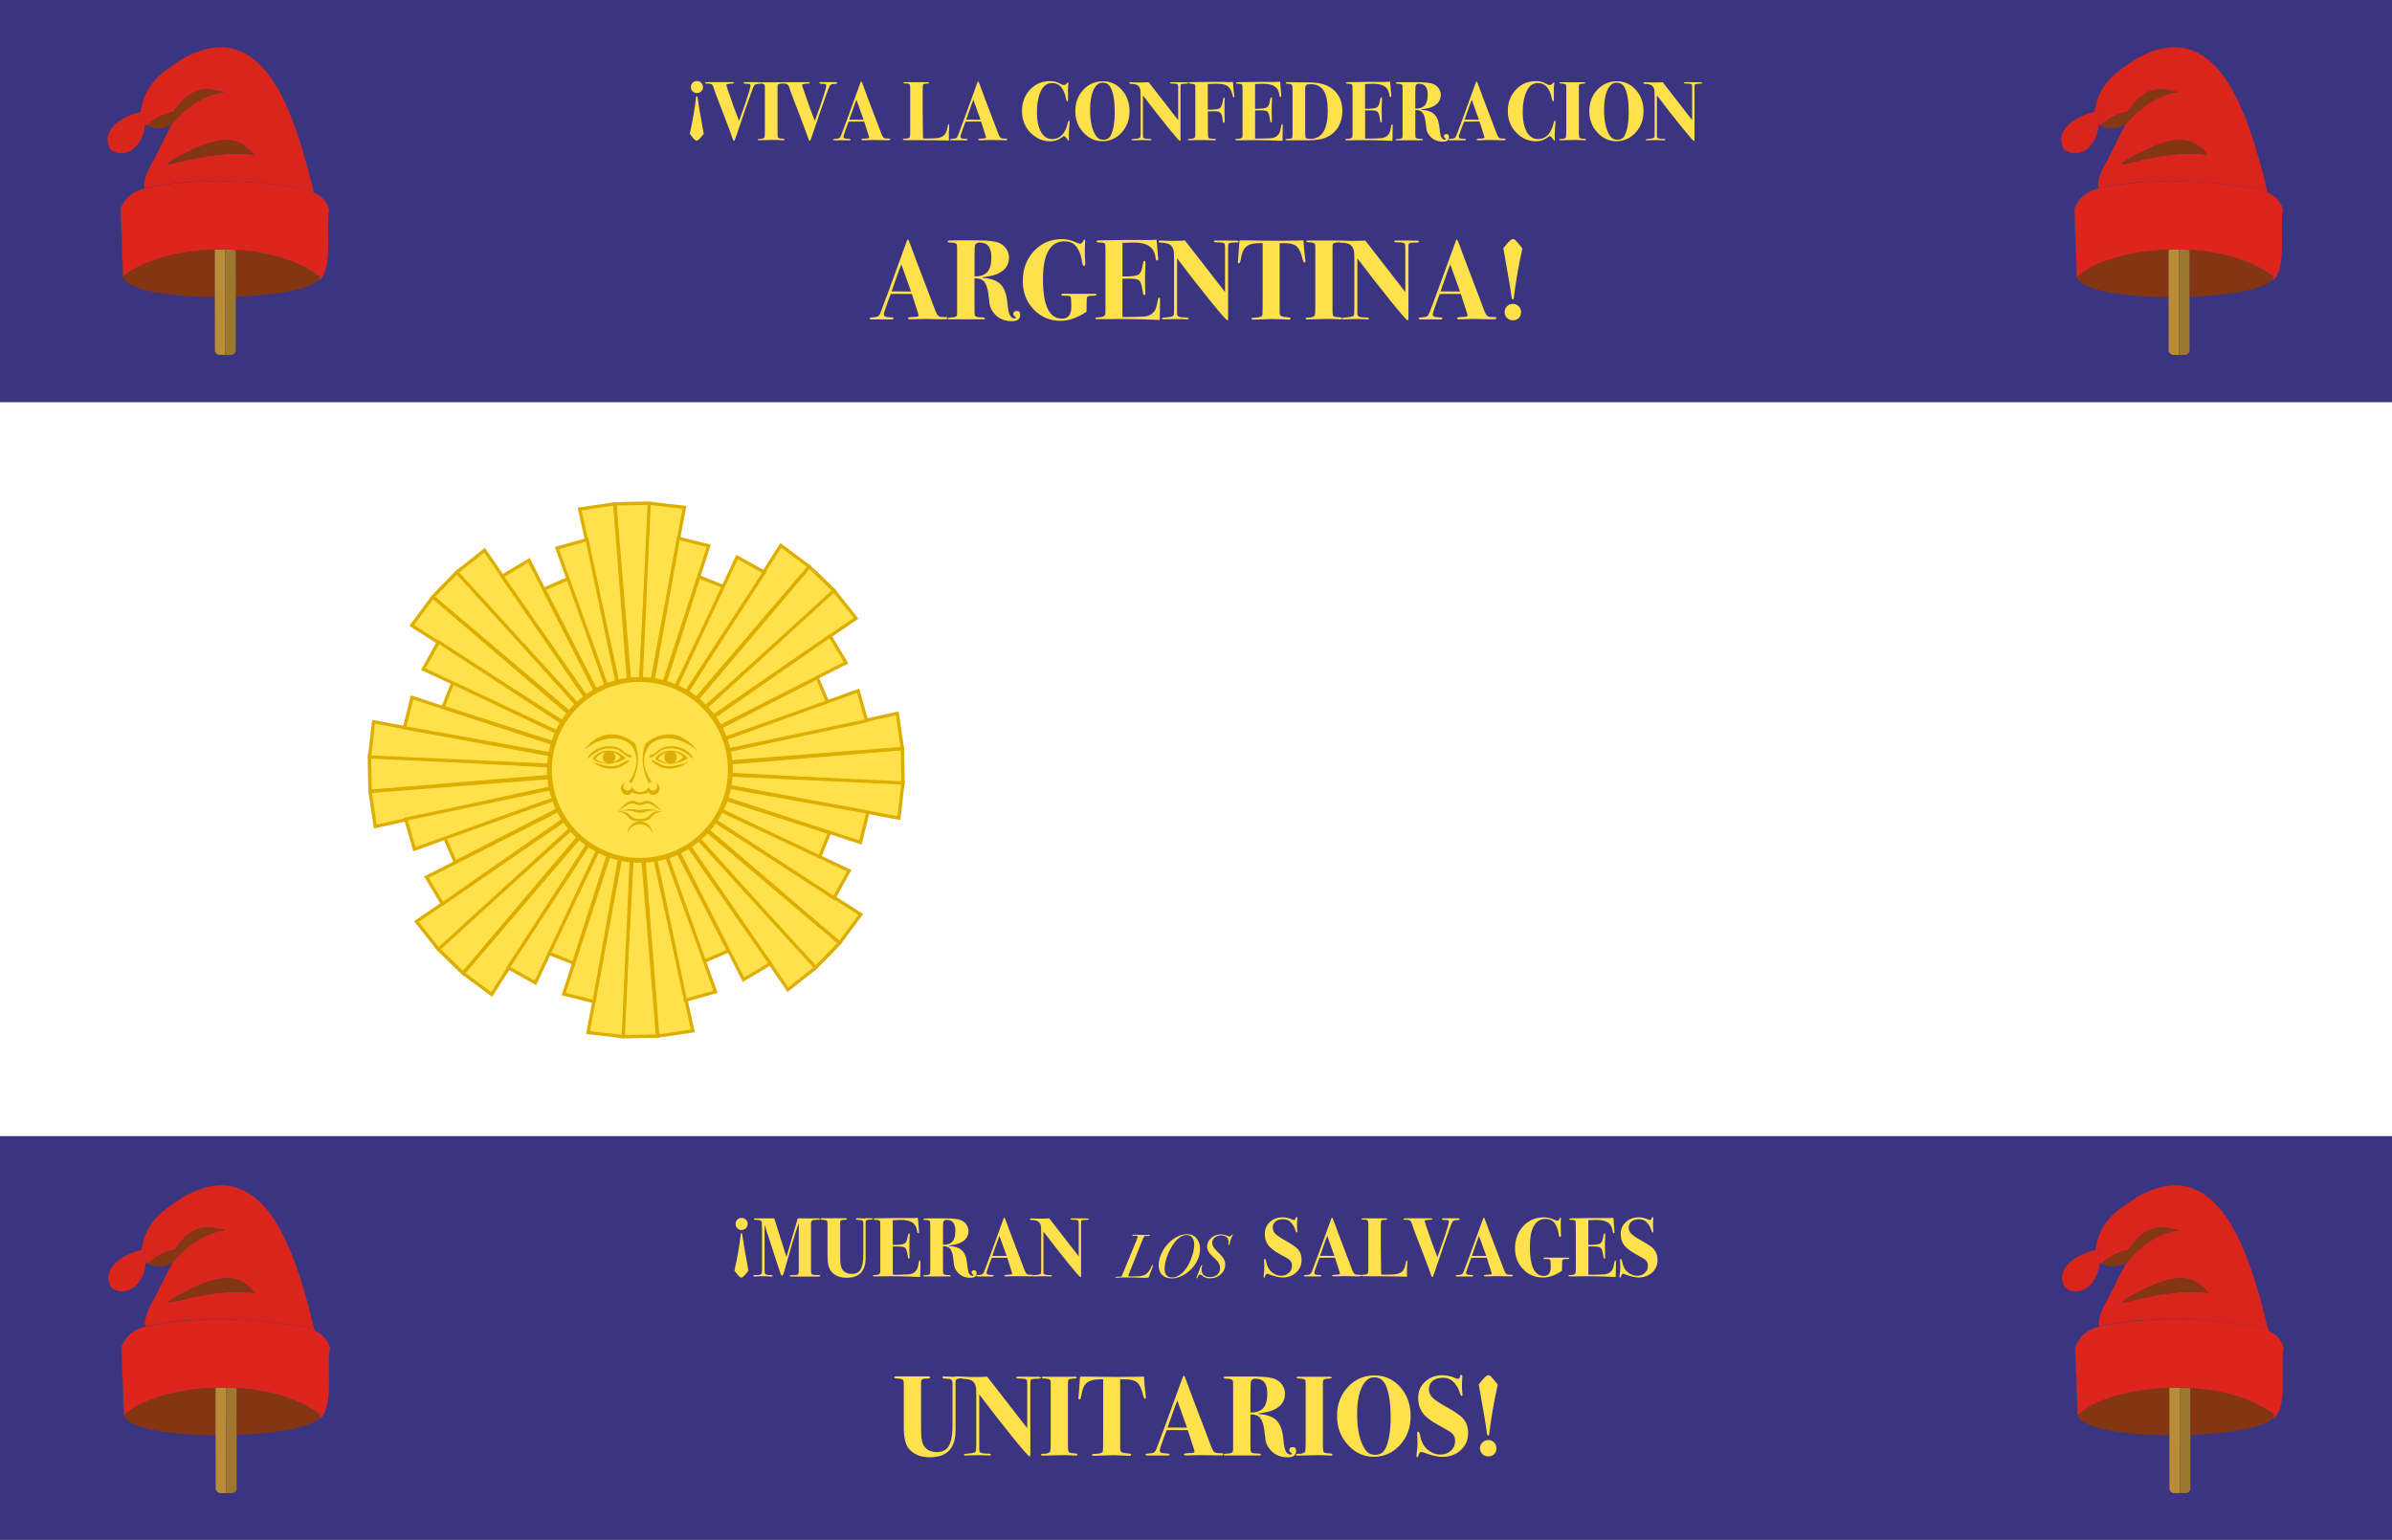 <?xml version="1.0" encoding="UTF-8"?>
<svg xmlns="http://www.w3.org/2000/svg" viewBox="0 0 734.5 472.98">
  <defs>
    <style>
      .cls-1, .cls-2 {
        fill: none;
      }

      .cls-3 {
        stroke-width: 1.5px;
      }

      .cls-3, .cls-4, .cls-5 {
        fill: #ffe24b;
      }

      .cls-3, .cls-5 {
        stroke: #ddad00;
      }

      .cls-2 {
        stroke: #ffe24b;
        stroke-linecap: round;
        stroke-linejoin: round;
        stroke-width: 0px;
      }

      .cls-6 {
        fill: #fff;
      }

      .cls-7 {
        fill: #9e772e;
      }

      .cls-8 {
        fill: #ba8c37;
      }

      .cls-9 {
        fill: #da251d;
      }

      .cls-10 {
        fill: #ddad00;
      }

      .cls-11 {
        fill: #de251d;
      }

      .cls-12 {
        fill: #3b3481;
      }

      .cls-13 {
        fill: #606060;
      }

      .cls-14 {
        fill: #843511;
      }

      .cls-15 {
        fill: #843811;
      }

      .cls-5 {
        fill-rule: evenodd;
        stroke-miterlimit: 10;
      }
    </style>
  </defs>
  <g id="svg3945" image-rendering="optimizeQuality" shape-rendering="geometricPrecision" text-rendering="geometricPrecision">
    <rect id="blue" class="cls-12" width="735" height="472.98"/>
    <rect id="white" class="cls-6" x="-5.24" y="123.54" width="743.78" height="225.42"/>
    <g>
      <g>
        <path class="cls-1" d="m438.39,29.04c0-2.22-.88-3.32-2.63-3.32-.57,0-.92.19-1.06.57-.09.24-.13,1.18-.13,2.81v4.28c1.34.02,2.31-.32,2.91-1,.6-.69.9-1.79.9-3.32Z"/>
        <path class="cls-1" d="m452.46,32.09c-.08-.22-.2-.55-.34-.99l-.17-.46c-.31.74-.68,1.76-1.13,3.06-.5,1.46-.86,2.48-1.08,3.07h4.41c-.02-.05-.08-.21-.18-.49-.69-1.99-1.19-3.39-1.5-4.2Z"/>
        <path class="cls-1" d="m402.47,25.85c-.65,0-1.08.07-1.29.21-.28.17-.41.58-.41,1.21v13.21c0,1.14.07,1.76.21,1.88.21.19.66.28,1.37.28,3.57,0,5.36-2.87,5.36-8.59,0-2.84-.42-4.92-1.26-6.23s-2.16-1.97-3.97-1.97Z"/>
        <path class="cls-1" d="m299.4,32.09c-.08-.22-.2-.55-.35-.99l-.17-.46c-.31.74-.68,1.76-1.13,3.06-.5,1.46-.86,2.48-1.08,3.07h4.41c-.02-.05-.08-.21-.18-.49-.69-1.99-1.19-3.39-1.5-4.2Z"/>
        <path class="cls-1" d="m263.51,32.09c-.08-.22-.2-.55-.35-.99l-.17-.46c-.31.74-.68,1.76-1.13,3.06-.5,1.46-.86,2.48-1.08,3.07h4.41c-.02-.05-.08-.21-.18-.49-.69-1.99-1.19-3.39-1.5-4.2Z"/>
        <path class="cls-1" d="m496.4,25.41c-1.17,0-2.1.75-2.8,2.24s-1.04,3.49-1.04,6c0,3.64.62,6.36,1.86,8.16.52.75,1.26,1.13,2.24,1.13,1.13,0,1.93-.54,2.4-1.62.72-1.68,1.08-3.93,1.08-6.74,0-3.41-.4-5.93-1.21-7.56-.53-1.06-1.38-1.59-2.53-1.59Z"/>
        <path class="cls-1" d="m338.57,25.41c-1.17,0-2.1.75-2.8,2.24s-1.04,3.49-1.04,6c0,3.64.62,6.36,1.85,8.16.52.75,1.26,1.13,2.24,1.13,1.13,0,1.93-.54,2.4-1.62.72-1.68,1.08-3.93,1.08-6.74,0-3.41-.4-5.93-1.21-7.56-.53-1.06-1.37-1.59-2.52-1.59Z"/>
        <path class="cls-4" d="m214.3,30.47c-.07-.6-.17-.9-.31-.9-.15,0-.24.1-.26.31-.33,3.18-.97,6.92-1.93,11.23.67.83,1.03,1.27,1.08,1.34.43.52.79.77,1.08.77s.85-.51,1.67-1.52l.46-.57-.15-.85c-.96-5.33-1.51-8.6-1.65-9.82Z"/>
        <path class="cls-4" d="m214.01,28.59c.52,0,.95-.18,1.31-.54.36-.36.54-.8.54-1.31s-.18-.95-.54-1.31c-.36-.36-.8-.54-1.31-.54s-.98.17-1.33.52c-.35.34-.53.79-.53,1.34,0,.52.18.95.54,1.31.36.36.8.54,1.31.54Z"/>
        <path class="cls-4" d="m232.82,25.49c0-.12.03-.19.1-.21.06-.02.25-.02.55-.03-.04,0-.06-.03-.11-.03h-4.66c-.24,0-.36.08-.36.23,0,.17.17.26.52.26.69.02,1.08.03,1.19.05.26.05.39.23.39.54,0,.51-.4,1.93-1.19,4.27-.57,1.63-.93,2.68-1.08,3.14-.6,1.74-1.01,2.88-1.24,3.43-1-2.49-2.16-5.7-3.47-9.62-.29-.88-.44-1.33-.44-1.37,0-.29.49-.45,1.47-.46.6-.02.9-.09.9-.23,0-.15-.16-.23-.49-.23h-7.47c-.62,0-.93.07-.93.22s.1.22.31.22h.85c.7-.02,1.17.33,1.39,1.06.43,1.32.86,2.53,1.29,3.61.79,1.99,1.37,3.5,1.75,4.51.88,2.3,1.57,4.15,2.09,5.54.34.89.63,1.69.85,2.4.1.31.23.46.39.46.12,0,.32-.43.59-1.29,2.03-5.99,3.5-10.25,4.41-12.78.27-.76.48-1.33.62-1.7.27-.8.53-1.28.76-1.45.23-.17.8-.27,1.71-.31.05,0,.09-.02.12-.04-.03,0-.04,0-.07,0-.48,0-.72-.06-.72-.18Z"/>
        <path class="cls-4" d="m239.75,25.45c0-.1.15-.16.44-.19h-6.6s-.08,0-.12,0c.17.03.28.1.28.25,0,.08-.05.13-.13.16.8.01,1.22.22,1.22.64,0-.02,0,.13.03.44v13.35c0,1.17-.04,1.86-.13,2.07-.09.21-.4.37-.93.48-.57.02-.9.03-.99.05-.09.02-.14.07-.14.15,0,.15.13.23.39.23.24,0,.61,0,1.11-.03,1.49-.05,2.63-.08,3.4-.08s1.62.03,2.65.08c.1.02.21.03.33.03.22,0,.33-.07.33-.22,0-.13-.08-.2-.23-.22-.95-.05-1.5-.15-1.66-.28-.16-.14-.25-.57-.25-1.31v-14.54l.08-.49c.12-.19.45-.3.98-.33.22,0,.39-.02.52-.03h-.26c-.21,0-.31-.07-.31-.22Z"/>
        <path class="cls-4" d="m233.75,25.51c0-.15-.11-.22-.28-.25-.3,0-.49.01-.55.03-.07.02-.1.09-.1.21s.24.18.72.18c.03,0,.05,0,.07,0,.08-.03.13-.08.13-.16Z"/>
        <path class="cls-4" d="m257.02,25.51c0-.19-.13-.28-.39-.28h-4.66c-.24,0-.36.08-.36.23,0,.17.17.26.52.26.69.02,1.08.03,1.19.05.26.05.39.23.39.54,0,.51-.4,1.93-1.19,4.27-.57,1.63-.93,2.68-1.08,3.14-.6,1.74-1.01,2.88-1.24,3.43-1-2.49-2.16-5.7-3.47-9.62-.29-.88-.44-1.33-.44-1.37,0-.29.49-.45,1.47-.46.6-.02.9-.09.9-.23,0-.15-.16-.23-.49-.23h-7.47c-.2,0-.35.01-.49.03h.18c.22,0,.33.07.33.2,0,.1-.04.16-.12.18-.04.01-.13.02-.27.03h.59c.7-.02,1.17.33,1.39,1.06.43,1.32.86,2.53,1.29,3.61.79,1.99,1.37,3.5,1.75,4.51.88,2.3,1.57,4.15,2.09,5.54.34.89.63,1.69.85,2.4.1.31.23.46.39.46.12,0,.32-.43.59-1.29,2.03-5.99,3.5-10.25,4.41-12.78.27-.76.48-1.33.62-1.7.27-.8.53-1.28.76-1.45.23-.17.8-.27,1.71-.31.17-.02.26-.08.26-.2Z"/>
        <path class="cls-4" d="m240.71,25.45c0-.13-.11-.2-.33-.2h-.18c-.29.03-.44.09-.44.19,0,.15.1.22.31.22h.26c.14-.01.23-.02.27-.03.08-.02.12-.08.12-.18Z"/>
        <path class="cls-4" d="m273.07,42.57c-.84.02-1.37-.04-1.6-.18-.29-.17-.58-.65-.88-1.44-.34-.93-.69-1.84-1.03-2.73-2.68-6.99-4.19-10.99-4.53-12.01-.27-.79-.46-1.19-.57-1.19s-.25.29-.44.88c-.28.81-.49,1.4-.64,1.78l-3.12,8.58c-.62,1.68-1.09,2.96-1.42,3.81-.43,1.22-.74,1.94-.93,2.17-.19.22-.63.35-1.31.39-.53.04-.8.1-.8.21,0,.17.12.26.36.26h4.59c.31,0,.46-.07.46-.22,0-.13-.12-.2-.36-.22-.76-.05-1.18-.09-1.26-.1-.38-.09-.57-.27-.57-.57,0-.16.04-.36.13-.62l.57-1.68c.43-1.2.72-1.97.88-2.32.81-.03,1.57-.04,2.29-.03h2.47c.34,1.01.57,1.71.67,2.09l.54,1.67c.21.64.31,1,.31,1.08,0,.17-.14.27-.41.31-.12.03-.3.05-.54.05-.98.02-1.47.11-1.47.28s.23.26.7.26c.31,0,.89-.02,1.75-.05.43-.02.93-.03,1.49-.03.48,0,1.36.02,2.63.05.64.02,1.02.03,1.16.03.53,0,.86-.01.99-.04.13-.03.19-.11.19-.25,0-.15-.1-.23-.31-.23Zm-9.71-5.8h-2.58c.22-.58.58-1.61,1.08-3.07.44-1.3.82-2.33,1.13-3.06l.17.46c.15.43.26.76.35.99.31.81.81,2.21,1.5,4.2.1.28.16.44.18.49h-1.83Z"/>
        <path class="cls-4" d="m291.29,38.14c-.1,0-.18.14-.23.41-.17.98-.36,1.69-.57,2.14-.4.88-1.13,1.43-2.22,1.65-.69.14-1.93.21-3.74.21-.41,0-.78,0-1.11-.03-.07-4.36-.1-7.17-.1-8.43v-6.13c0-1.2.06-1.88.17-2.04.11-.15.48-.23,1.12-.23.45,0,.67-.08.67-.23,0-.14-.09-.21-.26-.21h-7.24c-.24,0-.36.06-.36.19s.1.19.29.19h.65c.43-.02.76.1.97.36.1.14.16.5.16,1.08v13.94c0,.69-.08,1.1-.23,1.23-.24.22-.79.34-1.65.36-.24,0-.36.07-.36.22s.38.22,1.13.22h1.08c5.75,0,9.73.04,11.93.13l-.03-1.83c-.02-.46,0-1.07.08-1.83.02-.22.03-.5.03-.82,0-.38-.06-.57-.18-.57Z"/>
        <path class="cls-4" d="m308.97,42.57c-.84.02-1.37-.04-1.6-.18-.29-.17-.58-.65-.88-1.44-.34-.93-.69-1.84-1.03-2.73-2.68-6.99-4.19-10.99-4.53-12.01-.27-.79-.46-1.19-.57-1.19s-.25.29-.44.88c-.28.81-.49,1.4-.64,1.78l-3.12,8.58c-.62,1.68-1.09,2.96-1.42,3.81-.43,1.22-.74,1.94-.93,2.17-.19.22-.63.35-1.31.39-.53.04-.8.1-.8.21,0,.17.12.26.36.26h4.59c.31,0,.46-.07.46-.22,0-.13-.12-.2-.36-.22-.76-.05-1.18-.09-1.26-.1-.38-.09-.57-.27-.57-.57,0-.16.04-.36.13-.62l.57-1.68c.43-1.2.72-1.97.88-2.32.81-.03,1.57-.04,2.29-.03h2.47c.34,1.01.57,1.71.67,2.09l.54,1.67c.21.64.31,1,.31,1.08,0,.17-.14.27-.41.31-.12.03-.3.05-.54.05-.98.02-1.47.11-1.47.28s.23.26.7.26c.31,0,.89-.02,1.75-.05.43-.02.93-.03,1.49-.03.48,0,1.36.02,2.63.05.64.02,1.02.03,1.16.03.53,0,.86-.01.99-.04.13-.03.19-.11.19-.25,0-.15-.1-.23-.31-.23Zm-9.71-5.8h-2.58c.22-.58.58-1.61,1.08-3.07.44-1.3.82-2.33,1.13-3.06l.17.46c.15.43.26.76.35.99.31.81.81,2.21,1.5,4.2.1.28.16.44.18.49h-1.83Z"/>
        <path class="cls-4" d="m328.26,37.08c-.15,0-.29.27-.41.8-.76,3.23-2.35,4.84-4.77,4.84-1.12,0-2.02-.39-2.71-1.19-1.31-1.49-1.96-3.85-1.96-7.06,0-2.16.27-4.02.82-5.57.79-2.27,2.06-3.4,3.81-3.4,2.22,0,3.63,1.55,4.25,4.64.14.67.27,1,.41,1,.17,0,.26-.16.26-.46v-1.78c-.02-.62-.03-.97-.03-1.06,0-.86.05-1.58.15-2.16.02-.1.03-.18.03-.23,0-.12-.03-.18-.1-.18-.05,0-.19.12-.41.36-.31.33-.64.49-1.01.49-.24,0-.62-.15-1.13-.44-.89-.52-1.91-.77-3.04-.77-2.46,0-4.51.88-6.15,2.64-1.64,1.76-2.46,3.96-2.46,6.58s.91,4.96,2.73,6.75c1.72,1.68,3.7,2.52,5.95,2.52,1.48,0,2.86-.55,4.15-1.65.43.19.83.59,1.21,1.21.1.17.2.26.28.26s.13-.09.13-.28c0-.17,0-.32-.03-.44-.02-.34-.03-.77-.03-1.29,0-.41.03-1,.1-1.75.09-1,.13-1.54.13-1.62l.03-.44c.02-.22-.06-.33-.23-.33Z"/>
        <path class="cls-4" d="m338.67,24.97c-2.41,0-4.42.88-6.04,2.63-1.62,1.75-2.44,3.93-2.44,6.54s.82,4.72,2.45,6.52c1.63,1.8,3.59,2.71,5.88,2.71s4.31-.89,5.91-2.67c1.61-1.78,2.41-3.96,2.41-6.53s-.78-4.8-2.35-6.56c-1.56-1.76-3.5-2.64-5.82-2.64Zm2.55,16.34c-.46,1.08-1.26,1.62-2.4,1.62-.98,0-1.73-.38-2.24-1.13-1.24-1.8-1.85-4.52-1.85-8.16,0-2.5.35-4.5,1.04-6s1.63-2.24,2.8-2.24,1.99.53,2.52,1.59c.81,1.63,1.21,4.15,1.21,7.56,0,2.81-.36,5.06-1.08,6.74Z"/>
        <path class="cls-4" d="m364.88,25.51c0-.14-.15-.21-.44-.23-.29-.02-1.31-.03-3.04-.03h-1.68c-.31,0-.46.07-.46.21,0,.1.1.16.31.18l1.11.05c.45.02.74.08.88.19.14.11.21.38.21.79v10.23l-9.04-11.65c-.79.05-1.82.08-3.09.08-.62,0-1.08,0-1.39-.03-.64-.03-1-.05-1.11-.05-.24,0-.36.08-.36.25,0,.14.14.23.41.25,1.03.03,1.73.18,2.11.44.5.34.8.89.9,1.65.03.22.05.87.05,1.96v10.57c0,1.1-.04,1.71-.13,1.85-.14.21-.64.34-1.52.41-.76.05-1.13.14-1.13.26,0,.14.13.21.39.21-.07,0,.14,0,.62-.03.98-.03,1.77-.05,2.37-.05.26,0,.9.02,1.93.05.1.02.23.03.39.03.26,0,.39-.07.39-.21,0-.05,0-.09-.03-.1-.07-.09-.39-.13-.96-.13-.49,0-.91-.07-1.28-.21-.23-.09-.34-.31-.34-.67v-12.5c2.77,3.66,5.3,6.91,7.61,9.75,2.31,2.84,3.56,4.26,3.75,4.26.12,0,.18-.15.18-.44v-15.18c-.02-1,0-1.55.08-1.65.07-.17.33-.27.78-.28.77-.03,1.22-.06,1.35-.08.13-.02.19-.07.19-.15Z"/>
        <path class="cls-4" d="m378.59,25.15c-.55.05-.96.08-1.24.08l-1.78-.08c-1.08-.02-2.41-.02-3.97,0-1.05,0-2.26.02-3.63.05-1.24.02-1.89.03-1.96.03h-.49c-.34,0-.51.09-.51.26,0,.12.25.2.74.23.5.04.83.09.99.18.17.09.27.25.3.49v14.95c0,.34-.04.58-.1.72-.09.34-.53.53-1.34.57-.55.02-.82.1-.82.24s.1.22.31.22c.14,0,.26,0,.36-.02.72-.04,1.55-.06,2.5-.06,1.34,0,2.54.02,3.61.05.53.02.99.03,1.37.03.33,0,.49-.08.49-.23,0-.14-.16-.21-.47-.21-1.03,0-1.62-.09-1.8-.28-.17-.19-.26-.83-.26-1.93v-6.24c.62-.02,1.37-.03,2.25-.03.66,0,1.11.09,1.37.28.54.38.85,1.19.93,2.45.04.55.16.82.39.82.16,0,.23-.14.23-.41s0-.61-.03-.99c-.02-.39-.03-1.18-.03-2.38v-1.67c0-.72,0-1.24.03-1.56.01-.22.02-.34.02-.36,0-.24-.07-.37-.2-.37s-.22.11-.26.33c-.21,1.56-.51,2.52-.92,2.86s-1.42.51-3.04.51h-.75v-7.88c.9-.05,1.69-.08,2.38-.08,1.5,0,2.54.14,3.13.41.98.46,1.65,1.38,1.99,2.76.12.5.2.79.25.88s.12.13.22.13c.12,0,.18-.07.18-.2,0-.1,0-.2-.03-.31-.14-.78-.27-2.19-.41-4.23Z"/>
        <path class="cls-4" d="m376.06,30.34s0,0,0,.02c0-.03,0-.03,0-.02Z"/>
        <path class="cls-4" d="m393.69,38.17c-.12,0-.21.13-.26.39-.19,1.07-.37,1.8-.53,2.19-.16.4-.46.76-.89,1.11-.48.31-.98.5-1.5.57-.41.05-1.57.09-3.46.13h-1.65v-8.66h1.76c1.09,0,1.78.15,2.08.45.3.3.54,1.06.71,2.28.07.48.12.76.16.84s.11.12.23.12c.16,0,.23-.1.23-.31,0-.15,0-.28-.03-.39-.04-.76-.05-1.87-.05-3.35,0-.55,0-.99.03-1.31.05-.96.08-1.6.08-1.91s-.08-.46-.23-.46c-.17,0-.3.32-.39.95-.17,1.19-.5,1.92-1,2.2s-1.69.42-3.59.4v-7.6c1.17-.05,2-.08,2.48-.08,1.57,0,2.75.27,3.55.81.8.54,1.28,1.4,1.43,2.59.05.45.16.67.34.67s.26-.09.26-.26c0-.21-.04-.76-.13-1.65l-.23-2.81c-.55.05-1.01.08-1.39.08h-1.75c-2.01-.03-4.6-.02-7.76.05-.84.02-1.5.03-1.97.03s-.71.09-.71.26c0,.16.27.23.8.23.48,0,.8.05.95.16.16.1.24.29.26.57.02.1.03.67.03,1.7v13.04c0,.27-.02.52-.05.75-.07.41-.51.64-1.31.69-.45.03-.71.06-.79.07-.08.02-.12.07-.12.17,0,.13.15.2.46.2h2.17c3.4-.09,7.37-.03,11.9.18,0,.02,0-.16.01-.52,0-.36.02-.95.04-1.78.02-1.56.03-2.36.03-2.4,0-.26-.07-.39-.21-.39Z"/>
        <path class="cls-4" d="m409.05,27.24c-1.67-1.29-4.06-1.93-7.19-1.93-.76,0-1.82,0-3.2-.03-.96-.02-1.96-.03-2.99-.03h-.46c-.24,0-.36.08-.36.23,0,.19.19.27.57.26.7-.02,1.14.13,1.31.44.1.17.16.64.16,1.39v13.12c0,.93-.03,1.45-.1,1.57-.16.28-.6.4-1.34.39-.48-.02-.72.06-.72.23,0,.14.13.21.39.21h6.29c2.39,0,4.18-.23,5.39-.7,1.77-.69,3.12-1.78,4.05-3.27.89-1.43,1.34-3.12,1.34-5.08,0-2.92-1.04-5.19-3.12-6.8Zm-6.7,15.41c-.7,0-1.16-.09-1.37-.28-.14-.12-.21-.75-.21-1.88v-13.21c0-.64.14-1.04.41-1.21.21-.14.63-.21,1.29-.21,1.8,0,3.13.66,3.97,1.97s1.26,3.39,1.26,6.23c0,5.73-1.79,8.59-5.36,8.59Z"/>
        <path class="cls-4" d="m427.47,38.17c-.12,0-.21.13-.26.39-.19,1.07-.37,1.8-.53,2.19-.16.4-.46.76-.89,1.11-.48.31-.98.5-1.5.57-.41.05-1.57.09-3.46.13h-1.65v-8.66h1.76c1.09,0,1.78.15,2.08.45.3.3.54,1.06.71,2.28.07.48.12.76.15.84.04.08.11.12.23.12.15,0,.23-.1.23-.31,0-.15,0-.28-.03-.39-.04-.76-.05-1.87-.05-3.35,0-.55,0-.99.03-1.31.05-.96.08-1.6.08-1.91s-.08-.46-.23-.46c-.17,0-.3.32-.39.95-.17,1.19-.5,1.92-1,2.2s-1.69.42-3.59.4v-7.6c1.17-.05,2-.08,2.48-.08,1.57,0,2.75.27,3.55.81s1.28,1.4,1.43,2.59c.05.45.16.67.34.67s.26-.09.26-.26c0-.21-.04-.76-.13-1.65l-.23-2.81c-.55.05-1.01.08-1.39.08h-1.75c-2.01-.03-4.6-.02-7.76.05-.84.02-1.5.03-1.97.03s-.71.09-.71.26c0,.16.27.23.8.23.48,0,.8.05.95.16.16.1.24.29.26.57.02.1.03.67.03,1.7v13.04c0,.27-.02.52-.05.75-.07.41-.51.64-1.31.69-.45.03-.71.06-.79.07-.08.02-.12.07-.12.17,0,.13.15.2.46.2h2.16c3.4-.09,7.37-.03,11.9.18,0,.02,0-.16.01-.52,0-.36.02-.95.04-1.78.02-1.56.03-2.36.03-2.4,0-.26-.07-.39-.21-.39Z"/>
        <path class="cls-4" d="m444.14,41.18c-.52,0-.77.23-.77.7,0,.22.1.4.3.52s.3.21.3.28c0,.14-.13.21-.39.21-.31,0-.61-.19-.9-.58-.29-.39-.51-1.35-.64-2.9-.17-1.94-.68-3.34-1.52-4.21-.84-.87-2.2-1.36-4.07-1.48l.03-.15c1.48-.17,2.59-.43,3.35-.77,1.72-.79,2.58-2.01,2.58-3.66,0-.72-.21-1.38-.62-1.98-.41-.6-.96-1.05-1.65-1.34-.88-.38-2.52-.57-4.92-.57h-5.18c-.67,0-1.08.01-1.24.04-.15.03-.23.1-.23.22,0,.16.19.23.57.23.53,0,.92.05,1.16.16.19.09.3.21.34.37.03.16.05.69.05,1.59v13.31c0,.6-.03.96-.08,1.08-.1.24-.45.38-1.03.41-.71.03-1.06.12-1.06.25,0,.12.12.18.36.18h7.78c.21,0,.31-.07.31-.21,0-.15-.21-.23-.62-.23-.67,0-1.13-.06-1.37-.17-.24-.11-.36-.31-.36-.61-.02-.1-.03-.84-.03-2.2v-5.87c1.01-.02,1.75.24,2.2.78s.77,1.47.94,2.82l.26,2.12c.1.88.52,1.71,1.26,2.48.94,1,2.21,1.5,3.79,1.5,1.25,0,1.88-.48,1.88-1.44,0-.58-.26-.88-.77-.88Zm-9.56-12.08c0-1.63.04-2.57.13-2.81.14-.38.49-.57,1.06-.57,1.75,0,2.63,1.11,2.63,3.32,0,1.53-.3,2.64-.9,3.32-.6.69-1.57,1.02-2.91,1v-4.28Z"/>
        <path class="cls-4" d="m462.02,42.57c-.84.02-1.38-.04-1.6-.18-.29-.17-.58-.65-.88-1.44-.34-.93-.69-1.84-1.03-2.73-2.68-6.99-4.19-10.99-4.53-12.01-.28-.79-.46-1.19-.57-1.19s-.25.29-.44.88c-.28.81-.49,1.4-.64,1.78l-3.12,8.58c-.62,1.68-1.09,2.96-1.42,3.81-.43,1.22-.74,1.94-.93,2.17-.19.22-.63.35-1.31.39-.53.04-.8.1-.8.21,0,.17.12.26.36.26h4.59c.31,0,.46-.07.46-.22,0-.13-.12-.2-.36-.22-.76-.05-1.18-.09-1.26-.1-.38-.09-.57-.27-.57-.57,0-.16.04-.36.13-.62l.57-1.68c.43-1.2.72-1.97.88-2.32.81-.03,1.57-.04,2.29-.03h2.47c.34,1.01.57,1.71.67,2.09l.54,1.67c.21.64.31,1,.31,1.08,0,.17-.14.27-.41.31-.12.03-.3.05-.54.05-.98.02-1.47.11-1.47.28s.23.26.7.26c.31,0,.89-.02,1.75-.05.43-.02.93-.03,1.49-.03.48,0,1.36.02,2.63.05.63.02,1.02.03,1.16.03.53,0,.86-.01.99-.04.13-.03.19-.11.19-.25,0-.15-.1-.23-.31-.23Zm-9.71-5.8h-2.58c.22-.58.58-1.61,1.08-3.07.45-1.3.82-2.33,1.13-3.06l.17.46c.15.43.26.76.34.99.31.81.81,2.21,1.5,4.2.1.28.16.44.18.49h-1.83Z"/>
        <path class="cls-4" d="m477.43,37.08c-.15,0-.29.27-.41.8-.76,3.23-2.34,4.84-4.77,4.84-1.12,0-2.02-.39-2.71-1.19-1.3-1.49-1.96-3.85-1.96-7.06,0-2.16.27-4.02.83-5.57.79-2.27,2.06-3.4,3.81-3.4,2.22,0,3.63,1.55,4.25,4.64.14.67.28,1,.41,1,.17,0,.26-.16.26-.46v-1.78c-.02-.62-.03-.97-.03-1.06,0-.86.05-1.58.15-2.16.02-.1.03-.18.03-.23,0-.12-.03-.18-.1-.18-.05,0-.19.12-.41.36-.31.33-.64.49-1,.49-.24,0-.62-.15-1.13-.44-.89-.52-1.91-.77-3.04-.77-2.46,0-4.5.88-6.15,2.64s-2.46,3.96-2.46,6.58.91,4.96,2.73,6.75c1.72,1.68,3.7,2.52,5.95,2.52,1.48,0,2.86-.55,4.15-1.65.43.19.83.59,1.21,1.21.1.17.2.26.28.26s.13-.09.13-.28c0-.17,0-.32-.03-.44-.02-.34-.03-.77-.03-1.29,0-.41.03-1,.1-1.75.09-1,.13-1.54.13-1.62l.03-.44c.02-.22-.06-.33-.23-.33Z"/>
        <path class="cls-4" d="m486.73,42.65c-.95-.05-1.5-.15-1.66-.28-.16-.14-.25-.57-.25-1.31v-14.54l.08-.49c.12-.19.45-.3.98-.33.45-.02.71-.04.79-.06.08-.02.12-.08.12-.18,0-.13-.11-.2-.33-.2h-6.78c-.38,0-.6,0-.67.03-.07.02-.1.09-.1.21s.24.18.72.18c.86,0,1.29.22,1.29.64,0-.02,0,.13.03.44v13.35c0,1.17-.04,1.86-.13,2.07s-.39.37-.93.48c-.57.02-.9.03-.99.05-.09.02-.14.07-.14.15,0,.15.13.23.39.23.24,0,.61,0,1.11-.03,1.49-.05,2.63-.08,3.4-.08s1.62.03,2.65.08c.1.02.21.03.34.03.22,0,.33-.07.33-.22,0-.13-.08-.2-.23-.22Z"/>
        <path class="cls-4" d="m496.5,24.97c-2.41,0-4.42.88-6.04,2.63-1.62,1.75-2.44,3.93-2.44,6.54s.82,4.72,2.45,6.52,3.59,2.71,5.88,2.71,4.31-.89,5.91-2.67c1.61-1.78,2.41-3.96,2.41-6.53s-.78-4.8-2.35-6.56c-1.56-1.76-3.5-2.64-5.82-2.64Zm2.55,16.34c-.46,1.08-1.26,1.62-2.4,1.62-.98,0-1.73-.38-2.24-1.13-1.24-1.8-1.86-4.52-1.86-8.16,0-2.5.35-4.5,1.04-6s1.63-2.24,2.8-2.24,1.99.53,2.53,1.59c.81,1.63,1.21,4.15,1.21,7.56,0,2.81-.36,5.06-1.08,6.74Z"/>
        <path class="cls-4" d="m522.27,25.28c-.29-.02-1.31-.03-3.04-.03h-1.68c-.31,0-.46.07-.46.21,0,.1.1.16.31.18l1.11.05c.45.02.74.08.88.19.14.11.21.38.21.79v10.23l-9.04-11.65c-.79.05-1.82.08-3.09.08-.62,0-1.08,0-1.39-.03-.63-.03-1-.05-1.11-.05-.24,0-.36.08-.36.25,0,.14.14.23.41.25,1.03.03,1.74.18,2.11.44.5.34.8.89.9,1.65.03.22.05.87.05,1.96v10.57c0,1.1-.04,1.71-.13,1.85-.14.21-.64.34-1.52.41-.76.05-1.13.14-1.13.26,0,.14.13.21.39.21-.07,0,.14,0,.62-.03.98-.03,1.77-.05,2.37-.05.26,0,.9.02,1.93.05.1.02.23.03.39.03.26,0,.39-.07.39-.21,0-.05,0-.09-.03-.1-.07-.09-.39-.13-.96-.13-.49,0-.91-.07-1.28-.21-.23-.09-.34-.31-.34-.67v-12.5c2.77,3.66,5.3,6.91,7.61,9.75,2.31,2.84,3.56,4.26,3.75,4.26.12,0,.18-.15.18-.44v-15.18c-.02-1,0-1.55.08-1.65.07-.17.33-.27.78-.28.77-.03,1.22-.06,1.35-.08.13-.02.19-.07.19-.15,0-.14-.15-.21-.44-.23Z"/>
      </g>
      <g>
        <path class="cls-1" d="m446.04,83.16c-.11-.31-.27-.75-.47-1.34l-.23-.62c-.42,1-.93,2.39-1.53,4.16-.67,1.98-1.16,3.37-1.46,4.16h5.98c-.02-.07-.1-.29-.24-.67-.94-2.71-1.62-4.61-2.04-5.7Z"/>
        <path class="cls-1" d="m304.41,79.02c0-3.01-1.19-4.51-3.57-4.51-.77,0-1.25.26-1.44.77-.12.33-.17,1.6-.17,3.82v5.81c1.82.02,3.14-.43,3.95-1.37.82-.93,1.23-2.44,1.23-4.51Z"/>
        <path class="cls-1" d="m277.49,83.16c-.11-.31-.27-.75-.47-1.34l-.23-.62c-.42,1-.93,2.39-1.53,4.16-.67,1.98-1.16,3.37-1.46,4.16h5.99c-.02-.07-.1-.29-.24-.67-.94-2.71-1.62-4.61-2.04-5.7Z"/>
        <path class="cls-4" d="m290.48,97.4c-1.14.02-1.87-.06-2.17-.25-.4-.23-.79-.89-1.19-1.96-.47-1.26-.93-2.5-1.4-3.71-3.64-9.5-5.69-14.93-6.16-16.31-.37-1.07-.63-1.61-.77-1.61s-.34.4-.6,1.19c-.37,1.1-.67,1.9-.88,2.42l-4.23,11.65c-.84,2.29-1.48,4.01-1.93,5.18-.58,1.66-1,2.64-1.26,2.94-.26.3-.85.48-1.79.53-.72.05-1.08.14-1.08.28,0,.23.16.35.49.35h6.23c.42,0,.63-.1.63-.3,0-.18-.16-.28-.49-.3-1.03-.07-1.6-.12-1.71-.14-.51-.12-.77-.37-.77-.77,0-.21.06-.49.17-.84l.77-2.28c.58-1.63.98-2.68,1.19-3.15,1.1-.05,2.13-.06,3.11-.03h3.36c.47,1.38.77,2.32.91,2.83l.73,2.27c.28.86.42,1.35.42,1.47,0,.23-.19.37-.56.42-.16.05-.41.07-.74.07-1.33.02-1.99.15-1.99.38s.31.35.94.35c.42,0,1.21-.02,2.38-.07.58-.02,1.26-.04,2.03-.04.65,0,1.84.02,3.57.07.86.02,1.39.04,1.58.04.72,0,1.17-.02,1.35-.05.18-.04.26-.15.26-.33,0-.21-.14-.32-.42-.32Zm-13.2-7.88h-3.5c.3-.79.79-2.18,1.46-4.16.6-1.77,1.12-3.16,1.53-4.16l.23.62c.2.59.36,1.03.47,1.34.42,1.1,1.1,3,2.04,5.7.14.37.22.59.24.67h-2.49Z"/>
        <path class="cls-4" d="m312.22,95.51c-.7,0-1.05.31-1.05.94,0,.3.13.54.4.7.27.16.4.29.4.38,0,.19-.17.28-.52.28-.42,0-.83-.26-1.23-.79-.4-.53-.69-1.84-.88-3.94-.23-2.64-.92-4.54-2.06-5.72-1.14-1.18-2.99-1.85-5.53-2.01l.03-.21c2.01-.23,3.52-.58,4.55-1.05,2.33-1.07,3.5-2.73,3.5-4.97,0-.98-.28-1.88-.84-2.7-.56-.82-1.31-1.42-2.24-1.82-1.19-.51-3.42-.77-6.69-.77h-7.04c-.91,0-1.47.02-1.68.05s-.32.13-.32.3c0,.21.26.32.77.32.72,0,1.25.07,1.58.21.26.12.41.29.46.51.05.22.07.94.07,2.16v18.08c0,.82-.03,1.31-.1,1.47-.14.33-.61.52-1.4.56-.96.04-1.44.16-1.44.34,0,.17.16.25.49.25h10.57c.28,0,.42-.09.42-.28,0-.21-.28-.31-.84-.31-.91,0-1.53-.08-1.85-.23-.33-.15-.49-.43-.49-.83-.02-.14-.03-1.13-.03-2.98v-7.97c1.38-.02,2.37.33,2.99,1.05.62.73,1.04,2,1.28,3.83l.35,2.88c.14,1.19.71,2.32,1.72,3.37,1.28,1.36,3,2.04,5.15,2.04,1.7,0,2.55-.65,2.55-1.96,0-.79-.35-1.19-1.05-1.19Zm-12.98-16.42c0-2.22.06-3.49.17-3.82.19-.51.67-.77,1.44-.77,2.38,0,3.57,1.5,3.57,4.51,0,2.08-.41,3.58-1.23,4.51-.82.93-2.13,1.39-3.95,1.37v-5.81Z"/>
        <path class="cls-4" d="m336.71,90.55c0-.2-.14-.3-.42-.3h-6.69c-1.24-.02-2.26-.04-3.08-.04-.4,0-.6.1-.6.31s.25.32.74.32h.89c.64,0,1.03.11,1.19.33.15.22.23,1.24.23,3.06,0,2.43-.96,3.64-2.88,3.64-1.52,0-2.74-.61-3.65-1.82-1.45-1.91-2.18-5.31-2.18-10.18,0-7.84,2.21-11.76,6.62-11.76,1.42,0,2.53.43,3.32,1.3,1.07,1.19,1.75,2.81,2.03,4.86.12.93.34,1.4.67,1.4.23,0,.35-.22.35-.67-.09-1.63-.14-2.85-.14-3.64,0-1.05.01-1.72.03-2,.07-.89.1-1.35.1-1.4,0-.23-.08-.35-.24-.35-.14,0-.27.14-.39.42-.26.56-.57.84-.94.84-.21,0-.6-.13-1.16-.38-1.52-.7-2.99-1.05-4.41-1.05-3.45,0-6.32,1.23-8.61,3.68-2.29,2.45-3.43,5.52-3.43,9.21,0,3.48,1.11,6.38,3.34,8.71,2.23,2.33,5,3.5,8.31,3.5,2.52,0,5.17-.94,7.95-2.82v-1.43c0-1.56.02-2.47.07-2.75.07-.49.62-.72,1.66-.7.88.02,1.31-.08,1.31-.3Z"/>
        <path class="cls-4" d="m355.93,91.41c-.16,0-.28.18-.35.53-.26,1.45-.5,2.44-.72,2.97-.22.54-.63,1.04-1.21,1.51-.66.42-1.33.68-2.04.77-.56.07-2.13.13-4.7.17h-2.25v-11.76h2.39c1.48,0,2.42.2,2.83.61s.73,1.44.97,3.1c.09.65.16,1.03.21,1.14.05.1.15.16.32.16.21,0,.32-.14.32-.42,0-.21-.01-.38-.03-.53-.05-1.03-.07-2.54-.07-4.55,0-.75.01-1.34.04-1.79.07-1.31.1-2.17.1-2.59s-.11-.63-.32-.63c-.23,0-.41.43-.53,1.29-.23,1.61-.69,2.61-1.35,2.99-.67.39-2.29.57-4.87.54v-10.33c1.59-.07,2.71-.1,3.37-.1,2.13,0,3.74.37,4.83,1.1,1.09.73,1.74,1.91,1.95,3.52.07.61.22.91.46.91s.35-.12.35-.35c0-.28-.06-1.03-.17-2.24l-.31-3.81c-.75.07-1.38.1-1.89.1h-2.38c-2.73-.05-6.24-.02-10.54.07-1.14.02-2.04.04-2.68.04s-.96.12-.96.35c0,.21.36.31,1.08.31.65,0,1.08.07,1.29.21.21.14.33.4.35.77.02.14.03.91.03,2.31v17.72c0,.37-.02.71-.07,1.01-.09.56-.69.87-1.79.94-.61.04-.96.08-1.07.1-.1.02-.16.1-.16.23,0,.18.21.26.63.26h2.94c4.62-.12,10.01-.04,16.17.25,0,.02,0-.21.02-.7.01-.49.03-1.29.05-2.42.02-2.12.04-3.21.04-3.25,0-.35-.09-.53-.28-.53Z"/>
        <path class="cls-4" d="m380.39,74.23c0-.19-.2-.29-.6-.32-.4-.02-1.77-.03-4.13-.03h-2.27c-.42,0-.63.09-.63.28,0,.14.14.22.42.25l1.51.07c.61.02,1,.11,1.19.26.19.15.28.51.28,1.07v13.89l-12.29-15.82c-1.07.07-2.47.1-4.2.1-.84,0-1.47-.01-1.89-.04-.86-.05-1.37-.07-1.5-.07-.33,0-.49.11-.49.33,0,.2.19.31.56.33,1.4.05,2.36.24,2.87.59.68.47,1.08,1.21,1.23,2.24.05.3.07,1.19.07,2.66v14.36c0,1.49-.06,2.33-.17,2.52-.19.28-.88.47-2.07.56-1.03.07-1.54.19-1.54.35,0,.19.17.28.52.28-.09,0,.19-.01.84-.04,1.33-.05,2.4-.07,3.22-.07.35,0,1.22.02,2.62.07.14.02.31.04.52.04.35,0,.52-.09.52-.28,0-.07-.01-.12-.04-.14-.09-.12-.53-.17-1.31-.17-.66,0-1.24-.09-1.73-.28-.31-.12-.46-.42-.46-.91v-16.97c3.76,4.97,7.2,9.39,10.34,13.25,3.14,3.86,4.83,5.79,5.09,5.79.16,0,.24-.2.24-.6v-20.61c-.02-1.35.01-2.1.1-2.24.09-.23.45-.36,1.06-.38,1.05-.05,1.66-.08,1.83-.11s.26-.09.26-.21Z"/>
        <path class="cls-4" d="m400.24,73.84c-.4.04-.98.05-1.75.05-.86,0-1.82,0-2.87.03-1.05.02-2.24.03-3.57.03-2.4,0-4.38-.02-5.93-.05-1.55-.03-2.36-.05-2.43-.05h-3.08c-.05.84-.16,2.4-.35,4.69-.09,1.1-.14,1.74-.14,1.92,0,.28.11.42.32.42.26,0,.47-.51.63-1.53.26-1.74.81-2.95,1.66-3.64.85-.69,2.21-1.03,4.08-1.03h.91v14.85c0,4.45-.02,6.82-.07,7.13-.09.56-.78.87-2.06.91-.68.02-1.06.05-1.16.07-.09.02-.14.11-.14.25,0,.19.16.28.49.28l5.95-.18,3.61.11c.23,0,.52.01.88.04.28.02.46.04.52.04.37,0,.56-.12.56-.35,0-.19-.13-.29-.39-.31-1.34-.12-2.17-.26-2.48-.42-.31-.16-.47-.54-.49-1.12v-21.28h1.64c1.63,0,2.82.32,3.57.97.75.65,1.33,1.86,1.75,3.63.21.9.44,1.35.7,1.35.16,0,.25-.09.25-.28,0-.09-.02-.34-.07-.73-.28-2.34-.46-4.27-.53-5.78Z"/>
        <path class="cls-4" d="m411.16,74.21c0-.19.13-.29.36-.32-.05,0-.09-.01-.15-.01h-9.21c-.51,0-.82.01-.91.03-.09.02-.14.12-.14.28s.33.25.98.25c1.17,0,1.75.29,1.75.88,0-.02.01.17.04.59v18.13c0,1.59-.06,2.53-.17,2.82-.12.29-.54.51-1.26.65-.77.02-1.22.05-1.35.07-.13.02-.19.09-.19.21,0,.21.17.32.53.32.33,0,.83-.01,1.5-.04,2.03-.07,3.57-.11,4.62-.11s2.2.04,3.6.11c.14.02.29.04.46.04.3,0,.45-.1.45-.3,0-.17-.1-.27-.31-.3-1.28-.07-2.04-.2-2.26-.38s-.33-.78-.33-1.78v-19.75l.11-.66c.16-.26.61-.41,1.33-.45.29-.01.52-.02.69-.04-.09-.06-.14-.13-.14-.23Z"/>
        <path class="cls-4" d="m435.76,74.23c0-.19-.2-.29-.59-.32-.4-.02-1.77-.03-4.13-.03h-2.28c-.42,0-.63.09-.63.28,0,.14.14.22.42.25l1.5.07c.61.02,1,.11,1.19.26.19.15.28.51.28,1.07v13.89l-12.29-15.82c-1.07.07-2.47.1-4.2.1-.84,0-1.47-.01-1.89-.04-.86-.05-1.37-.07-1.51-.07-.05,0-.09,0-.13.01-.24.03-.36.13-.36.32,0,.1.05.17.14.23.09.06.23.09.42.11,1.4.05,2.36.24,2.87.59.68.47,1.08,1.21,1.23,2.24.05.3.07,1.19.07,2.66v14.36c0,1.49-.06,2.33-.17,2.52-.19.28-.88.47-2.07.56-1.03.07-1.54.19-1.54.35,0,.19.18.28.53.28-.09,0,.19-.01.84-.04,1.33-.05,2.4-.07,3.22-.07.35,0,1.22.02,2.62.07.14.02.31.04.52.04.35,0,.52-.09.52-.28,0-.07-.01-.12-.04-.14-.09-.12-.53-.17-1.31-.17-.66,0-1.24-.09-1.73-.28-.31-.12-.46-.42-.46-.91v-16.97c3.76,4.97,7.21,9.39,10.34,13.25,3.14,3.86,4.83,5.79,5.09,5.79.16,0,.25-.2.25-.6v-20.61c-.02-1.35.01-2.1.1-2.24.09-.23.45-.36,1.06-.38,1.05-.05,1.66-.08,1.83-.11.17-.02.26-.09.26-.21Z"/>
        <path class="cls-4" d="m459.04,97.4c-1.14.02-1.87-.06-2.17-.25-.4-.23-.79-.89-1.19-1.96-.47-1.26-.93-2.5-1.4-3.71-3.64-9.5-5.69-14.93-6.16-16.31-.37-1.07-.63-1.61-.77-1.61s-.34.4-.59,1.19c-.37,1.1-.67,1.9-.88,2.42l-4.24,11.65c-.84,2.29-1.48,4.01-1.92,5.18-.58,1.66-1,2.64-1.26,2.94-.26.3-.85.48-1.79.53-.72.05-1.09.14-1.09.28,0,.23.16.35.49.35h6.23c.42,0,.63-.1.63-.3,0-.18-.16-.28-.49-.3-1.03-.07-1.6-.12-1.71-.14-.51-.12-.77-.37-.77-.77,0-.21.06-.49.18-.84l.77-2.28c.58-1.63.98-2.68,1.19-3.15,1.1-.05,2.13-.06,3.11-.03h3.36c.47,1.38.77,2.32.91,2.83l.74,2.27c.28.86.42,1.35.42,1.47,0,.23-.19.37-.56.42-.16.05-.41.07-.73.07-1.33.02-2,.15-2,.38s.32.35.94.35c.42,0,1.21-.02,2.38-.07.58-.02,1.26-.04,2.03-.04.65,0,1.84.02,3.57.07.86.02,1.39.04,1.58.04.72,0,1.17-.02,1.35-.05.18-.04.26-.15.26-.33,0-.21-.14-.32-.42-.32Zm-13.2-7.88h-3.5c.3-.79.79-2.18,1.46-4.16.6-1.77,1.12-3.16,1.53-4.16l.23.62c.2.59.36,1.03.47,1.34.42,1.1,1.1,3,2.04,5.7.14.37.22.59.24.67h-2.48Z"/>
        <path class="cls-4" d="m464.5,91.97c.21,0,.33-.14.35-.42.51-4.6,1.39-9.68,2.62-15.26-1.1-1.35-1.78-2.17-2.06-2.45-.28-.28-.57-.42-.88-.42-.42,0-1.18.69-2.28,2.06-.26.3-.47.56-.63.77l.21,1.15c1.28,7.12,2.03,11.56,2.24,13.33.09.82.23,1.23.42,1.23Z"/>
        <path class="cls-4" d="m464.57,93.34c-.72,0-1.33.24-1.82.73s-.73,1.08-.73,1.79.24,1.32.73,1.8c.49.48,1.1.72,1.82.72s1.32-.23,1.79-.7c.47-.47.7-1.06.7-1.79s-.24-1.33-.73-1.82-1.07-.73-1.75-.73Z"/>
      </g>
    </g>
    <g>
      <path class="cls-14" d="m67.27,426.2c-.35,0-.71,0-1.06.01-12,.38-23.12,3.67-28.12,8.37v-.1s-.08.07-.12.1l-.04-1.18c-1.2,5,13.18,7.37,28.29,7.47v-14.63c.34-.02.7-.03,1.05-.04Z"/>
      <path class="cls-14" d="m72.37,426.28c-.99-.05-1.98-.09-2.97-.11,0,0-.02,0-.03,0-.1,0-.2,0-.31,0,.11,0,.22,0,.33,0,1.08.02,2.16.09,3.24.2v14.39s.01,0,.02,0l-.02-14.47c-.09,0-.17-.01-.26-.02Z"/>
      <path class="cls-14" d="m98.28,434.43c-6.51-4.83-15.24-7.31-24.12-8.04-.02,0-.04,0-.06,0-.49-.04-.97-.07-1.46-.1l.02,14.47c11.78-.43,22.71-2.23,25.59-5.24.01-.31.13-.83.04-1.09Z"/>
      <path class="cls-9" d="m60.94,405.34c.07,0,.13,0,.2,0,.79-.04,1.59-.07,2.39-.09.16,0,.31,0,.47,0,.72-.02,1.45-.03,2.17-.04,0,0,.01,0,.02,0,.05,0,.1,0,.15,0,.95,0,1.91,0,2.87.02.05,0,.1,0,.15,0,.27,0,.54.02.81.02.71.02,1.41.03,2.12.06.11,0,.21,0,.32,0,.17,0,.34.02.51.03,1.3.06,2.61.14,3.92.23.46.03.92.07,1.38.1,1.12.09,2.24.2,3.37.31.73.07,1.46.15,2.2.24.49.06.97.12,1.46.18,1.6.2,3.2.42,4.81.66.03,0,.06,0,.09.01,1.06.16,2.12.31,3.18.49,1.1.31,2.13.69,3.09,1.15-5.86-24.25-15.33-55.28-40.44-40.99-5.42,3.71-11.29,6.74-12.73,16.25.36-.07.71-.13,1.03-.16l.29,3.91s0,.05,0,.08c.24.17.52.34.89.49.03,0,.05,0,.08.01-.15-.07-.31-.13-.45-.21,2.77-2.32,5.53-3.73,8.28-4.16,6.23-9.2,11.17-6.81,15.51-6.09-4.8.7-10.51,3.26-15.9,9.81-.02.02-.05.02-.07.04-1.15,1.98-3.39,6.48-5.69,11.13-2.52,4.12-3.42,7.62-2.64,8.54.3-.08.6-.15.91-.22,4.97-.98,10.06-1.56,15.24-1.82Zm-7.2-6.88c16.45-9.41,20.63-5.67,24.54-1.31-15.15-2.11-32.37,6.23-24.54,1.31Z"/>
      <path class="cls-15" d="m69.08,377.86c-4.34-.71-9.27-3.1-15.51,6.09-2.75.43-5.51,1.83-8.28,4.16.14.08.3.14.45.21,2.1.96,4.96.97,7.38-.61.02-.02.05-.02.07-.04,5.39-6.55,11.1-9.11,15.9-9.81Z"/>
      <path class="cls-14" d="m78.28,397.15c-3.9-4.36-8.09-8.1-24.54,1.31-7.84,4.92,9.39-3.42,24.54-1.31Z"/>
      <path class="cls-9" d="m44.49,383.82c-.32.04-.67.09-1.03.16-4.89.97-12.74,5.22-9.4,11.4,4.04,3.39,10.11-.09,10.72-7.57,0-.03,0-.05,0-.08l-.29-3.91Z"/>
      <path class="cls-13" d="m98.4,434.43c-6.54-4.85-15.32-7.32-24.24-8.04,8.89.73,17.62,3.21,24.12,8.04.1.27-.03.78-.04,1.09,0,.06,0,.13,0,.17.04-.04.08-.09.12-.14,0-.31.14-.85.04-1.12Z"/>
      <path class="cls-13" d="m69.4,426.17s-.01,0-.02,0c0,0,.02,0,.03,0,0,0,0,0,0,0Z"/>
      <path class="cls-13" d="m72.64,426.29c-.09,0-.17,0-.26,0,.09,0,.17.01.26.02h0Z"/>
      <path class="cls-13" d="m74.09,426.39c-.49-.04-.97-.08-1.46-.1h0c.49.04.97.06,1.46.1Z"/>
      <path class="cls-13" d="m38.09,434.47l-.73-20.67c1.59-4.25,4.77-5.86,8.47-6.64,4.93-.97,9.98-1.56,15.12-1.82-5.19.26-10.27.84-15.24,1.82-.31.07-.61.14-.91.22-3.3.86-6.1,2.53-7.55,6.42l.7,19.59.04,1.18s.08-.07.12-.1Z"/>
      <path class="cls-13" d="m63.53,405.24c-.8.02-1.59.06-2.39.09.79-.04,1.59-.07,2.39-.09Z"/>
      <path class="cls-13" d="m72.29,405.3c-.71-.03-1.41-.05-2.12-.06.71.02,1.41.04,2.12.06Z"/>
      <path class="cls-13" d="m77.04,405.57c-1.31-.09-2.62-.17-3.92-.23,1.3.06,2.61.14,3.92.23Z"/>
      <path class="cls-13" d="m64,405.23c.72-.02,1.45-.03,2.17-.04-.73,0-1.45.02-2.17.04Z"/>
      <path class="cls-13" d="m69.2,405.21c-.96-.02-1.91-.02-2.87-.02.95,0,1.91,0,2.87.02Z"/>
      <path class="cls-13" d="m90.36,407.08s-.06,0-.09-.01c.03,0,.06,0,.09.01Z"/>
      <path class="cls-13" d="m85.46,406.4c-.49-.06-.97-.13-1.46-.18.49.06.97.12,1.46.18Z"/>
      <path class="cls-13" d="m81.8,405.98c-1.13-.12-2.25-.22-3.37-.31,1.12.09,2.24.2,3.37.31Z"/>
      <path class="cls-8" d="m69.4,426.18c-.11,0-.22,0-.33,0-.95,0-1.89.03-2.83.03l-.03.03v14.63s.02,16.25.02,16.25c0,.82.67,1.49,1.49,1.49h1.72c0-7.48-.02-18.62-.04-32.43Z"/>
      <line class="cls-2" x1="72.65" y1="440.77" x2="72.64" y2="426.3"/>
      <line class="cls-2" x1="72.65" y1="440.77" x2="72.66" y2="446.04"/>
      <path class="cls-7" d="m69.4,426.18c.02,13.81.03,24.94.04,32.43h1.74c.82,0,1.48-.66,1.48-1.48v-16.36s-.02-14.39-.02-14.39c-1.08-.11-2.16-.18-3.24-.2Z"/>
      <path class="cls-11" d="m101.31,413.88c-.76-2.55-2.48-4.1-4.68-5.15-.95-.46-1.99-.84-3.09-1.15-1.07-.18-2.12-.33-3.18-.49-.03,0-.06,0-.09-.01-1.61-.24-3.22-.46-4.81-.66-.49-.06-.97-.13-1.46-.18-.73-.08-1.47-.16-2.2-.24-1.13-.11-2.25-.22-3.37-.31-.46-.04-.92-.07-1.38-.1-1.31-.09-2.62-.17-3.92-.23-.17,0-.34-.02-.51-.03-.11,0-.21,0-.32,0-.71-.03-1.41-.05-2.12-.06-.27,0-.54-.02-.81-.02-.05,0-.1,0-.15,0-.96-.02-1.91-.02-2.87-.02-.05,0-.1,0-.15,0,0,0-.01,0-.02,0-.73,0-1.45.02-2.17.04-.16,0-.31,0-.47,0-.8.02-1.59.05-2.39.09-.07,0-.13,0-.2,0-5.14.26-10.19.85-15.12,1.82-3.69.78-6.88,2.4-8.47,6.64l.73,20.67v.1c5-4.7,16.12-7.99,28.12-8.37.35-.01.7,0,1.06-.01.6-.01,1.2-.02,1.8-.02.1,0,.2,0,.31,0,0,0,.01,0,.02,0,0,0,0,0,0,0,.99.01,1.98.05,2.97.11.09,0,.17,0,.26,0,.49.03.97.06,1.46.1.02,0,.04,0,.06,0,8.93.72,17.71,3.19,24.24,8.04.1.27-.03.81-.04,1.12,0,.05,0,.1,0,.14,4.29-3.97,1.85-16.26,2.95-21.81Z"/>
    </g>
    <g>
      <path class="cls-14" d="m667.2,426.2c-.35,0-.71,0-1.06.01-12,.38-23.12,3.67-28.12,8.37v-.1s-.08.07-.12.1l-.04-1.18c-1.2,5,13.18,7.37,28.29,7.47v-14.63c.34-.02.7-.03,1.05-.04Z"/>
      <path class="cls-14" d="m672.31,426.28c-.99-.05-1.98-.09-2.97-.11,0,0-.02,0-.03,0-.1,0-.2,0-.31,0,.11,0,.22,0,.33,0,1.08.02,2.16.09,3.24.2v14.39s.01,0,.02,0l-.02-14.47c-.09,0-.17-.01-.26-.02Z"/>
      <path class="cls-14" d="m698.21,434.43c-6.51-4.83-15.24-7.31-24.12-8.04-.02,0-.04,0-.06,0-.49-.04-.97-.07-1.46-.1l.02,14.47c11.78-.43,22.71-2.23,25.59-5.24.01-.31.13-.83.04-1.09Z"/>
      <path class="cls-9" d="m660.88,405.34c.07,0,.13,0,.2,0,.79-.04,1.59-.07,2.39-.09.16,0,.31,0,.47,0,.72-.02,1.45-.03,2.17-.04,0,0,.01,0,.02,0,.05,0,.1,0,.15,0,.95,0,1.91,0,2.87.02.05,0,.1,0,.15,0,.27,0,.54.02.81.02.71.02,1.41.03,2.12.06.11,0,.21,0,.32,0,.17,0,.34.02.51.03,1.3.06,2.61.14,3.92.23.46.03.92.07,1.38.1,1.12.09,2.24.2,3.37.31.73.07,1.46.15,2.2.24.49.06.97.12,1.46.18,1.6.2,3.2.42,4.81.66.03,0,.06,0,.09.01,1.06.16,2.12.31,3.18.49,1.1.31,2.13.69,3.09,1.15-5.86-24.25-15.33-55.28-40.44-40.99-5.42,3.71-11.29,6.74-12.73,16.25.36-.07.71-.13,1.03-.16l.29,3.91s0,.05,0,.08c.24.17.52.34.89.49.03,0,.05,0,.08.01-.15-.07-.31-.13-.45-.21,2.77-2.32,5.53-3.73,8.28-4.16,6.23-9.2,11.17-6.81,15.51-6.09-4.8.7-10.51,3.26-15.9,9.81-.02.02-.05.02-.07.04-1.15,1.98-3.39,6.48-5.69,11.13-2.52,4.12-3.42,7.62-2.64,8.54.3-.08.6-.15.91-.22,4.97-.98,10.06-1.56,15.24-1.82Zm-7.2-6.88c16.45-9.41,20.63-5.67,24.54-1.31-15.15-2.11-32.37,6.23-24.54,1.31Z"/>
      <path class="cls-15" d="m669.02,377.86c-4.34-.71-9.27-3.1-15.51,6.09-2.75.43-5.51,1.83-8.28,4.16.14.08.3.14.45.21,2.1.96,4.96.97,7.38-.61.02-.02.05-.02.07-.04,5.39-6.55,11.1-9.11,15.9-9.81Z"/>
      <path class="cls-14" d="m678.21,397.15c-3.9-4.36-8.09-8.1-24.54,1.31-7.84,4.92,9.39-3.42,24.54-1.31Z"/>
      <path class="cls-9" d="m644.42,383.82c-.32.04-.67.09-1.03.16-4.89.97-12.74,5.22-9.4,11.4,4.04,3.39,10.11-.09,10.72-7.57,0-.03,0-.05,0-.08l-.29-3.91Z"/>
      <path class="cls-13" d="m698.33,434.43c-6.54-4.85-15.32-7.32-24.24-8.04,8.89.73,17.62,3.21,24.12,8.04.1.27-.03.78-.04,1.09,0,.06,0,.13,0,.17.04-.04.08-.09.12-.14,0-.31.14-.85.04-1.12Z"/>
      <path class="cls-13" d="m669.33,426.17s-.01,0-.02,0c0,0,.02,0,.03,0,0,0,0,0,0,0Z"/>
      <path class="cls-13" d="m672.57,426.29c-.09,0-.17,0-.26,0,.09,0,.17.01.26.02h0Z"/>
      <path class="cls-13" d="m674.03,426.39c-.49-.04-.97-.08-1.46-.1h0c.49.04.97.06,1.46.1Z"/>
      <path class="cls-13" d="m638.02,434.47l-.73-20.67c1.59-4.25,4.77-5.86,8.47-6.64,4.93-.97,9.98-1.56,15.12-1.82-5.19.26-10.27.84-15.24,1.82-.31.07-.61.14-.91.22-3.3.86-6.1,2.53-7.55,6.42l.7,19.59.04,1.18s.08-.07.12-.1Z"/>
      <path class="cls-13" d="m663.46,405.24c-.8.02-1.59.06-2.39.09.79-.04,1.59-.07,2.39-.09Z"/>
      <path class="cls-13" d="m672.22,405.3c-.71-.03-1.41-.05-2.12-.06.71.02,1.41.04,2.12.06Z"/>
      <path class="cls-13" d="m676.98,405.57c-1.31-.09-2.62-.17-3.92-.23,1.3.06,2.61.14,3.92.23Z"/>
      <path class="cls-13" d="m663.93,405.23c.72-.02,1.45-.03,2.17-.04-.73,0-1.45.02-2.17.04Z"/>
      <path class="cls-13" d="m669.14,405.21c-.96-.02-1.91-.02-2.87-.02.95,0,1.91,0,2.87.02Z"/>
      <path class="cls-13" d="m690.3,407.08s-.06,0-.09-.01c.03,0,.06,0,.09.01Z"/>
      <path class="cls-13" d="m685.39,406.4c-.49-.06-.97-.13-1.46-.18.49.06.97.12,1.46.18Z"/>
      <path class="cls-13" d="m681.73,405.98c-1.13-.12-2.25-.22-3.37-.31,1.12.09,2.24.2,3.37.31Z"/>
      <path class="cls-8" d="m669.33,426.18c-.11,0-.22,0-.33,0-.95,0-1.89.03-2.83.03l-.03.03v14.63s.02,16.25.02,16.25c0,.82.67,1.49,1.49,1.49h1.72c0-7.48-.02-18.62-.04-32.43Z"/>
      <line class="cls-2" x1="672.58" y1="440.77" x2="672.57" y2="426.3"/>
      <line class="cls-2" x1="672.58" y1="440.77" x2="672.59" y2="446.04"/>
      <path class="cls-7" d="m669.33,426.18c.02,13.81.03,24.94.04,32.43h1.74c.82,0,1.48-.66,1.48-1.48v-16.36s-.02-14.39-.02-14.39c-1.08-.11-2.16-.18-3.24-.2Z"/>
      <path class="cls-11" d="m701.25,413.88c-.76-2.55-2.48-4.1-4.68-5.15-.95-.46-1.99-.84-3.09-1.15-1.07-.18-2.12-.33-3.18-.49-.03,0-.06,0-.09-.01-1.61-.24-3.22-.46-4.81-.66-.49-.06-.97-.13-1.46-.18-.73-.08-1.47-.16-2.2-.24-1.13-.11-2.25-.22-3.37-.31-.46-.04-.92-.07-1.38-.1-1.31-.09-2.62-.17-3.92-.23-.17,0-.34-.02-.51-.03-.11,0-.21,0-.32,0-.71-.03-1.41-.05-2.12-.06-.27,0-.54-.02-.81-.02-.05,0-.1,0-.15,0-.96-.02-1.91-.02-2.87-.02-.05,0-.1,0-.15,0,0,0-.01,0-.02,0-.73,0-1.45.02-2.17.04-.16,0-.31,0-.47,0-.8.02-1.59.05-2.39.09-.07,0-.13,0-.2,0-5.14.26-10.19.85-15.12,1.82-3.69.78-6.88,2.4-8.47,6.64l.73,20.67v.1c5-4.7,16.12-7.99,28.12-8.37.35-.01.7,0,1.06-.01.6-.01,1.2-.02,1.8-.02.1,0,.2,0,.31,0,0,0,.01,0,.02,0,0,0,0,0,0,0,.99.01,1.98.05,2.97.11.09,0,.17,0,.26,0,.49.03.97.06,1.46.1.02,0,.04,0,.06,0,8.93.72,17.71,3.19,24.24,8.04.1.27-.03.81-.04,1.12,0,.05,0,.1,0,.14,4.29-3.97,1.85-16.26,2.95-21.81Z"/>
    </g>
    <g>
      <path class="cls-14" d="m67.02,76.61c-.35,0-.71,0-1.06.01-12,.38-23.12,3.67-28.12,8.37v-.1s-.08.07-.12.1l-.04-1.18c-1.2,5,13.18,7.37,28.29,7.47v-14.63c.34-.02.7-.03,1.05-.04Z"/>
      <path class="cls-14" d="m72.13,76.69c-.99-.05-1.98-.09-2.97-.11,0,0-.02,0-.03,0-.1,0-.2,0-.31,0,.11,0,.22,0,.33,0,1.08.02,2.16.09,3.24.2v14.39s.01,0,.02,0l-.02-14.47c-.09,0-.17-.01-.26-.02Z"/>
      <path class="cls-14" d="m98.03,84.84c-6.51-4.83-15.24-7.31-24.12-8.04-.02,0-.04,0-.06,0-.49-.04-.97-.07-1.46-.1l.02,14.47c11.78-.43,22.71-2.23,25.59-5.24.01-.31.13-.83.04-1.09Z"/>
      <path class="cls-9" d="m60.69,55.75c.07,0,.13,0,.2,0,.79-.04,1.59-.07,2.39-.09.16,0,.31,0,.47,0,.72-.02,1.45-.03,2.17-.04,0,0,.01,0,.02,0,.05,0,.1,0,.15,0,.95,0,1.91,0,2.87.02.05,0,.1,0,.15,0,.27,0,.54.02.81.02.71.02,1.41.03,2.12.06.11,0,.21,0,.32,0,.17,0,.34.02.51.03,1.3.06,2.61.14,3.92.23.46.03.92.07,1.38.1,1.12.09,2.24.2,3.37.31.73.07,1.46.15,2.2.24.49.06.97.12,1.46.18,1.6.2,3.2.42,4.81.66.03,0,.06,0,.09.01,1.06.16,2.12.31,3.18.49,1.1.31,2.13.69,3.09,1.15-5.86-24.25-15.33-55.28-40.44-40.99-5.42,3.71-11.29,6.74-12.73,16.25.36-.07.71-.13,1.03-.16l.29,3.91s0,.05,0,.08c.24.17.52.34.89.49.03,0,.05,0,.08.01-.15-.07-.31-.13-.45-.21,2.77-2.32,5.53-3.73,8.28-4.16,6.23-9.2,11.17-6.81,15.51-6.09-4.8.7-10.51,3.26-15.9,9.81-.02.02-.05.02-.07.04-1.15,1.98-3.39,6.48-5.69,11.13-2.52,4.12-3.42,7.62-2.64,8.54.3-.08.6-.15.91-.22,4.97-.98,10.06-1.56,15.24-1.82Zm-7.2-6.88c16.45-9.41,20.63-5.67,24.54-1.31-15.15-2.11-32.37,6.23-24.54,1.31Z"/>
      <path class="cls-15" d="m68.83,28.27c-4.34-.71-9.27-3.1-15.51,6.09-2.75.43-5.51,1.83-8.28,4.16.14.08.3.14.45.21,2.1.96,4.96.97,7.38-.61.02-.02.05-.02.07-.04,5.39-6.55,11.1-9.11,15.9-9.81Z"/>
      <path class="cls-14" d="m78.03,47.56c-3.9-4.36-8.09-8.1-24.54,1.31-7.84,4.92,9.39-3.42,24.54-1.31Z"/>
      <path class="cls-9" d="m44.24,34.23c-.32.04-.67.09-1.03.16-4.89.97-12.74,5.22-9.4,11.4,4.04,3.39,10.11-.09,10.72-7.57,0-.03,0-.05,0-.08l-.29-3.91Z"/>
      <path class="cls-13" d="m98.15,84.84c-6.54-4.85-15.32-7.32-24.24-8.04,8.89.73,17.62,3.21,24.12,8.04.1.27-.03.78-.04,1.09,0,.06,0,.13,0,.17.04-.04.08-.09.12-.14,0-.31.14-.85.04-1.12Z"/>
      <path class="cls-13" d="m69.15,76.58s-.01,0-.02,0c0,0,.02,0,.03,0,0,0,0,0,0,0Z"/>
      <path class="cls-13" d="m72.39,76.7c-.09,0-.17,0-.26,0,.09,0,.17.01.26.02h0Z"/>
      <path class="cls-13" d="m73.84,76.8c-.49-.04-.97-.08-1.46-.1h0c.49.04.97.06,1.46.1Z"/>
      <path class="cls-13" d="m37.84,84.88l-.73-20.67c1.59-4.25,4.77-5.86,8.47-6.64,4.93-.97,9.98-1.56,15.12-1.82-5.19.26-10.27.84-15.24,1.82-.31.07-.61.14-.91.22-3.3.86-6.1,2.53-7.55,6.42l.7,19.59.04,1.18s.08-.07.12-.1Z"/>
      <path class="cls-13" d="m63.28,55.65c-.8.02-1.59.06-2.39.09.79-.04,1.59-.07,2.39-.09Z"/>
      <path class="cls-13" d="m72.04,55.71c-.71-.03-1.41-.05-2.12-.06.71.02,1.41.04,2.12.06Z"/>
      <path class="cls-13" d="m76.79,55.98c-1.31-.09-2.62-.17-3.92-.23,1.3.06,2.61.14,3.92.23Z"/>
      <path class="cls-13" d="m63.75,55.64c.72-.02,1.45-.03,2.17-.04-.73,0-1.45.02-2.17.04Z"/>
      <path class="cls-13" d="m68.95,55.62c-.96-.02-1.91-.02-2.87-.02.95,0,1.91,0,2.87.02Z"/>
      <path class="cls-13" d="m90.11,57.49s-.06,0-.09-.01c.03,0,.06,0,.09.01Z"/>
      <path class="cls-13" d="m85.21,56.81c-.49-.06-.97-.13-1.46-.18.49.06.97.12,1.46.18Z"/>
      <path class="cls-13" d="m81.55,56.39c-1.13-.12-2.25-.22-3.37-.31,1.12.09,2.24.2,3.37.31Z"/>
      <path class="cls-8" d="m69.15,76.59c-.11,0-.22,0-.33,0-.95,0-1.89.03-2.83.03l-.03.03v14.63s.02,16.25.02,16.25c0,.82.67,1.49,1.49,1.49h1.72c0-7.48-.02-18.62-.04-32.43Z"/>
      <line class="cls-2" x1="72.4" y1="91.18" x2="72.39" y2="76.71"/>
      <line class="cls-2" x1="72.4" y1="91.18" x2="72.41" y2="96.45"/>
      <path class="cls-7" d="m69.15,76.59c.02,13.81.03,24.94.04,32.43h1.74c.82,0,1.48-.66,1.48-1.48v-16.36s-.02-14.39-.02-14.39c-1.08-.11-2.16-.18-3.24-.2Z"/>
      <path class="cls-11" d="m101.06,64.29c-.76-2.55-2.48-4.1-4.68-5.15-.95-.46-1.99-.84-3.09-1.15-1.07-.18-2.12-.33-3.18-.49-.03,0-.06,0-.09-.01-1.61-.24-3.22-.46-4.81-.66-.49-.06-.97-.13-1.46-.18-.73-.08-1.47-.16-2.2-.24-1.13-.11-2.25-.22-3.37-.31-.46-.04-.92-.07-1.38-.1-1.31-.09-2.62-.17-3.92-.23-.17,0-.34-.02-.51-.03-.11,0-.21,0-.32,0-.71-.03-1.41-.05-2.12-.06-.27,0-.54-.02-.81-.02-.05,0-.1,0-.15,0-.96-.02-1.91-.02-2.87-.02-.05,0-.1,0-.15,0,0,0-.01,0-.02,0-.73,0-1.45.02-2.17.04-.16,0-.31,0-.47,0-.8.02-1.59.05-2.39.09-.07,0-.13,0-.2,0-5.14.26-10.19.85-15.12,1.82-3.69.78-6.88,2.4-8.47,6.64l.73,20.67v.1c5-4.7,16.12-7.99,28.12-8.37.35-.01.7,0,1.06-.01.6-.01,1.2-.02,1.8-.02.1,0,.2,0,.31,0,0,0,.01,0,.02,0,0,0,0,0,0,0,.99.01,1.98.05,2.97.11.09,0,.17,0,.26,0,.49.03.97.06,1.46.1.02,0,.04,0,.06,0,8.93.72,17.71,3.19,24.24,8.04.1.27-.03.81-.04,1.12,0,.05,0,.1,0,.14,4.29-3.97,1.85-16.26,2.95-21.81Z"/>
    </g>
    <g>
      <path class="cls-14" d="m666.95,76.61c-.35,0-.71,0-1.06.01-12,.38-23.12,3.67-28.12,8.37v-.1s-.08.07-.12.1l-.04-1.18c-1.2,5,13.18,7.37,28.29,7.47v-14.63c.34-.02.7-.03,1.05-.04Z"/>
      <path class="cls-14" d="m672.06,76.69c-.99-.05-1.98-.09-2.97-.11,0,0-.02,0-.03,0-.1,0-.2,0-.31,0,.11,0,.22,0,.33,0,1.08.02,2.16.09,3.24.2v14.39s.01,0,.02,0l-.02-14.47c-.09,0-.17-.01-.26-.02Z"/>
      <path class="cls-14" d="m697.96,84.84c-6.51-4.83-15.24-7.31-24.12-8.04-.02,0-.04,0-.06,0-.49-.04-.97-.07-1.46-.1l.02,14.47c11.78-.43,22.71-2.23,25.59-5.24.01-.31.13-.83.04-1.09Z"/>
      <path class="cls-9" d="m660.63,55.75c.07,0,.13,0,.2,0,.79-.04,1.59-.07,2.39-.09.16,0,.31,0,.47,0,.72-.02,1.45-.03,2.17-.04,0,0,.01,0,.02,0,.05,0,.1,0,.15,0,.95,0,1.91,0,2.87.02.05,0,.1,0,.15,0,.27,0,.54.02.81.02.71.02,1.41.03,2.12.06.11,0,.21,0,.32,0,.17,0,.34.02.51.03,1.3.06,2.61.14,3.92.23.46.03.92.07,1.38.1,1.12.09,2.24.2,3.37.31.73.07,1.46.15,2.2.24.49.06.97.12,1.46.18,1.6.2,3.2.42,4.81.66.03,0,.06,0,.09.01,1.06.16,2.12.31,3.18.49,1.1.31,2.13.69,3.09,1.15-5.86-24.25-15.33-55.28-40.44-40.99-5.42,3.71-11.29,6.74-12.73,16.25.36-.07.71-.13,1.03-.16l.29,3.91s0,.05,0,.08c.24.17.52.34.89.49.03,0,.05,0,.08.01-.15-.07-.31-.13-.45-.21,2.77-2.32,5.53-3.73,8.28-4.16,6.23-9.2,11.17-6.81,15.51-6.09-4.8.7-10.51,3.26-15.9,9.81-.02.02-.05.02-.07.04-1.15,1.98-3.39,6.48-5.69,11.13-2.52,4.12-3.42,7.62-2.64,8.54.3-.08.6-.15.91-.22,4.97-.98,10.06-1.56,15.24-1.82Zm-7.2-6.88c16.45-9.41,20.63-5.67,24.54-1.31-15.15-2.11-32.37,6.23-24.54,1.31Z"/>
      <path class="cls-15" d="m668.77,28.27c-4.34-.71-9.27-3.1-15.51,6.09-2.75.43-5.51,1.83-8.28,4.16.14.08.3.14.45.21,2.1.96,4.96.97,7.38-.61.02-.02.05-.02.07-.04,5.39-6.55,11.1-9.11,15.9-9.81Z"/>
      <path class="cls-14" d="m677.96,47.56c-3.9-4.36-8.09-8.1-24.54,1.31-7.84,4.92,9.39-3.42,24.54-1.31Z"/>
      <path class="cls-9" d="m644.17,34.23c-.32.04-.67.09-1.03.16-4.89.97-12.74,5.22-9.4,11.4,4.04,3.39,10.11-.09,10.72-7.57,0-.03,0-.05,0-.08l-.29-3.91Z"/>
      <path class="cls-13" d="m698.08,84.84c-6.54-4.85-15.32-7.32-24.24-8.04,8.89.73,17.62,3.21,24.12,8.04.1.27-.03.78-.04,1.09,0,.06,0,.13,0,.17.04-.04.08-.09.12-.14,0-.31.14-.85.04-1.12Z"/>
      <path class="cls-13" d="m669.08,76.58s-.01,0-.02,0c0,0,.02,0,.03,0,0,0,0,0,0,0Z"/>
      <path class="cls-13" d="m672.32,76.7c-.09,0-.17,0-.26,0,.09,0,.17.01.26.02h0Z"/>
      <path class="cls-13" d="m673.78,76.8c-.49-.04-.97-.08-1.46-.1h0c.49.04.97.06,1.46.1Z"/>
      <path class="cls-13" d="m637.77,84.88l-.73-20.67c1.59-4.25,4.77-5.86,8.47-6.64,4.93-.97,9.98-1.56,15.12-1.82-5.19.26-10.27.84-15.24,1.82-.31.07-.61.14-.91.22-3.3.86-6.1,2.53-7.55,6.42l.7,19.59.04,1.18s.08-.07.12-.1Z"/>
      <path class="cls-13" d="m663.21,55.65c-.8.02-1.59.06-2.39.09.79-.04,1.59-.07,2.39-.09Z"/>
      <path class="cls-13" d="m671.98,55.71c-.71-.03-1.41-.05-2.12-.06.71.02,1.41.04,2.12.06Z"/>
      <path class="cls-13" d="m676.73,55.98c-1.31-.09-2.62-.17-3.92-.23,1.3.06,2.61.14,3.92.23Z"/>
      <path class="cls-13" d="m663.68,55.64c.72-.02,1.45-.03,2.17-.04-.73,0-1.45.02-2.17.04Z"/>
      <path class="cls-13" d="m668.89,55.62c-.96-.02-1.91-.02-2.87-.02.95,0,1.91,0,2.87.02Z"/>
      <path class="cls-13" d="m690.05,57.49s-.06,0-.09-.01c.03,0,.06,0,.09.01Z"/>
      <path class="cls-13" d="m685.14,56.81c-.49-.06-.97-.13-1.46-.18.49.06.97.12,1.46.18Z"/>
      <path class="cls-13" d="m681.48,56.39c-1.13-.12-2.25-.22-3.37-.31,1.12.09,2.24.2,3.37.31Z"/>
      <path class="cls-8" d="m669.08,76.59c-.11,0-.22,0-.33,0-.95,0-1.89.03-2.83.03l-.03.03v14.63s.02,16.25.02,16.25c0,.82.67,1.49,1.49,1.49h1.72c0-7.48-.02-18.62-.04-32.43Z"/>
      <line class="cls-2" x1="672.33" y1="91.18" x2="672.32" y2="76.71"/>
      <line class="cls-2" x1="672.33" y1="91.18" x2="672.34" y2="96.45"/>
      <path class="cls-7" d="m669.08,76.59c.02,13.81.03,24.94.04,32.43h1.74c.82,0,1.48-.66,1.48-1.48v-16.36s-.02-14.39-.02-14.39c-1.08-.11-2.16-.18-3.24-.2Z"/>
      <path class="cls-11" d="m701,64.29c-.76-2.55-2.48-4.1-4.68-5.15-.95-.46-1.99-.84-3.09-1.15-1.07-.18-2.12-.33-3.18-.49-.03,0-.06,0-.09-.01-1.61-.24-3.22-.46-4.81-.66-.49-.06-.97-.13-1.46-.18-.73-.08-1.47-.16-2.2-.24-1.13-.11-2.25-.22-3.37-.31-.46-.04-.92-.07-1.38-.1-1.31-.09-2.62-.17-3.92-.23-.17,0-.34-.02-.51-.03-.11,0-.21,0-.32,0-.71-.03-1.41-.05-2.12-.06-.27,0-.54-.02-.81-.02-.05,0-.1,0-.15,0-.96-.02-1.91-.02-2.87-.02-.05,0-.1,0-.15,0,0,0-.01,0-.02,0-.73,0-1.45.02-2.17.04-.16,0-.31,0-.47,0-.8.02-1.59.05-2.39.09-.07,0-.13,0-.2,0-5.14.26-10.19.85-15.12,1.82-3.69.78-6.88,2.4-8.47,6.64l.73,20.67v.1c5-4.7,16.12-7.99,28.12-8.37.35-.01.7,0,1.06-.01.6-.01,1.2-.02,1.8-.02.1,0,.2,0,.31,0,0,0,.01,0,.02,0,0,0,0,0,0,0,.99.01,1.98.05,2.97.11.09,0,.17,0,.26,0,.49.03.97.06,1.46.1.02,0,.04,0,.06,0,8.93.72,17.71,3.19,24.24,8.04.1.27-.03.81-.04,1.12,0,.05,0,.1,0,.14,4.29-3.97,1.85-16.26,2.95-21.81Z"/>
    </g>
    <g>
      <g>
        <g>
          <polygon class="cls-5" points="195.42 240.12 192.66 318.36 200.31 318.26 195.42 240.12"/>
          <polygon class="cls-5" points="192.84 239.09 135.56 292.47 141.05 297.81 192.84 239.09"/>
          <polygon class="cls-5" points="191.74 236.54 113.5 233.79 113.6 241.44 191.74 236.54"/>
          <polygon class="cls-5" points="192.77 233.96 139.39 176.69 134.05 182.17 192.77 233.96"/>
          <polygon class="cls-5" points="195.32 232.86 198.07 154.62 190.42 154.73 195.32 232.86"/>
          <polygon class="cls-5" points="197.9 233.89 255.17 180.51 249.69 175.18 197.9 233.89"/>
          <polygon class="cls-5" points="199 236.44 277.24 239.2 277.13 231.55 199 236.44"/>
          <polygon class="cls-5" points="197.97 239.02 251.35 296.3 256.68 290.81 197.97 239.02"/>
        </g>
        <g>
          <g id="_Repetición_radial_" data-name="&amp;lt;Repetición radial&amp;gt;">
            <polygon class="cls-5" points="195.42 240.12 191.04 318.39 201.93 318.24 195.42 240.12"/>
          </g>
          <g id="_Repetición_radial_-2" data-name="&amp;lt;Repetición radial&amp;gt;">
            <polygon class="cls-5" points="192.84 239.09 134.4 291.34 142.21 298.94 192.84 239.09"/>
          </g>
          <g id="_Repetición_radial_-3" data-name="&amp;lt;Repetición radial&amp;gt;">
            <polygon class="cls-5" points="191.74 236.54 113.47 232.17 113.62 243.06 191.74 236.54"/>
          </g>
          <g id="_Repetición_radial_-4" data-name="&amp;lt;Repetición radial&amp;gt;">
            <polygon class="cls-5" points="192.77 233.96 140.52 175.53 132.92 183.33 192.77 233.96"/>
          </g>
          <g id="_Repetición_radial_-5" data-name="&amp;lt;Repetición radial&amp;gt;">
            <polygon class="cls-5" points="195.32 232.86 199.69 154.6 188.8 154.75 195.32 232.86"/>
          </g>
          <g id="_Repetición_radial_-6" data-name="&amp;lt;Repetición radial&amp;gt;">
            <polygon class="cls-5" points="197.9 233.89 256.33 181.64 248.53 174.05 197.9 233.89"/>
          </g>
          <g id="_Repetición_radial_-7" data-name="&amp;lt;Repetición radial&amp;gt;">
            <polygon class="cls-5" points="199 236.44 277.26 240.82 277.11 229.93 199 236.44"/>
          </g>
          <g id="_Repetición_radial_-8" data-name="&amp;lt;Repetición radial&amp;gt;">
            <polygon class="cls-5" points="197.97 239.02 250.22 297.46 257.81 289.65 197.97 239.02"/>
          </g>
        </g>
        <g>
          <g id="_Repetición_radial_-9" data-name="&amp;lt;Repetición radial&amp;gt;">
            <polygon class="cls-5" points="194.95 240.1 180.57 317.15 191.38 318.4 194.95 240.1"/>
          </g>
          <g id="_Repetición_radial_-10" data-name="&amp;lt;Repetición radial&amp;gt;">
            <polygon class="cls-5" points="192.53 238.75 127.87 283.06 134.63 291.59 192.53 238.75"/>
          </g>
          <g id="_Repetición_radial_-11" data-name="&amp;lt;Repetición radial&amp;gt;">
            <polygon class="cls-5" points="191.76 236.08 114.71 221.69 113.46 232.51 191.76 236.08"/>
          </g>
          <g id="_Repetición_radial_-12" data-name="&amp;lt;Repetición radial&amp;gt;">
            <polygon class="cls-5" points="193.11 233.65 148.8 168.99 140.27 175.76 193.11 233.65"/>
          </g>
          <g id="_Repetición_radial_-13" data-name="&amp;lt;Repetición radial&amp;gt;">
            <polygon class="cls-5" points="195.78 232.89 210.17 155.83 199.35 154.58 195.78 232.89"/>
          </g>
          <g id="_Repetición_radial_-14" data-name="&amp;lt;Repetición radial&amp;gt;">
            <polygon class="cls-5" points="198.21 234.24 262.87 189.92 256.1 181.39 198.21 234.24"/>
          </g>
          <g id="_Repetición_radial_-15" data-name="&amp;lt;Repetición radial&amp;gt;">
            <polygon class="cls-5" points="198.97 236.91 276.03 251.29 277.28 240.48 198.97 236.91"/>
          </g>
          <g id="_Repetición_radial_-16" data-name="&amp;lt;Repetición radial&amp;gt;">
            <polygon class="cls-5" points="197.62 239.34 241.94 303.99 250.47 297.23 197.62 239.34"/>
          </g>
        </g>
        <g>
          <g id="_Repetición_radial_-17" data-name="&amp;lt;Repetición radial&amp;gt;">
            <polygon class="cls-5" points="195.9 240.08 201.97 318.23 212.75 316.64 195.9 240.08"/>
          </g>
          <g id="_Repetición_radial_-18" data-name="&amp;lt;Repetición radial&amp;gt;">
            <polygon class="cls-5" points="193.21 239.41 142.24 298.96 150.98 305.45 193.21 239.41"/>
          </g>
          <g id="_Repetición_radial_-19" data-name="&amp;lt;Repetición radial&amp;gt;">
            <polygon class="cls-5" points="191.78 237.02 113.63 243.1 115.22 253.87 191.78 237.02"/>
          </g>
          <g id="_Repetición_radial_-20" data-name="&amp;lt;Repetición radial&amp;gt;">
            <polygon class="cls-5" points="192.45 234.33 132.9 183.36 126.41 192.11 192.45 234.33"/>
          </g>
          <g id="_Repetición_radial_-21" data-name="&amp;lt;Repetición radial&amp;gt;">
            <polygon class="cls-5" points="194.84 232.9 188.76 154.75 177.99 156.35 194.84 232.9"/>
          </g>
          <g id="_Repetición_radial_-22" data-name="&amp;lt;Repetición radial&amp;gt;">
            <polygon class="cls-5" points="197.53 233.58 248.5 174.02 239.75 167.53 197.53 233.58"/>
          </g>
          <g id="_Repetición_radial_-23" data-name="&amp;lt;Repetición radial&amp;gt;">
            <polygon class="cls-5" points="198.96 235.96 277.11 229.89 275.51 219.11 198.96 235.96"/>
          </g>
          <g id="_Repetición_radial_-24" data-name="&amp;lt;Repetición radial&amp;gt;">
            <polygon class="cls-5" points="198.28 238.65 257.84 289.62 264.33 280.88 198.28 238.65"/>
          </g>
        </g>
        <g>
          <g id="_Repetición_radial_-25" data-name="&amp;lt;Repetición radial&amp;gt;">
            <polygon class="cls-5" points="194.34 239.06 168.44 292.77 176.13 295.84 194.34 239.06"/>
          </g>
          <g id="_Repetición_radial_-26" data-name="&amp;lt;Repetición radial&amp;gt;">
            <polygon class="cls-5" points="192.83 237.58 136.53 257.24 139.8 264.85 192.83 237.58"/>
          </g>
          <g id="_Repetición_radial_-27" data-name="&amp;lt;Repetición radial&amp;gt;">
            <polygon class="cls-5" points="192.8 235.47 139.09 209.56 136.02 217.25 192.8 235.47"/>
          </g>
          <g id="_Repetición_radial_-28" data-name="&amp;lt;Repetición radial&amp;gt;">
            <polygon class="cls-5" points="194.28 233.96 174.62 177.66 167.01 180.93 194.28 233.96"/>
          </g>
          <g id="_Repetición_radial_-29" data-name="&amp;lt;Repetición radial&amp;gt;">
            <polygon class="cls-5" points="196.39 233.93 222.3 180.22 214.61 177.15 196.39 233.93"/>
          </g>
          <g id="_Repetición_radial_-30" data-name="&amp;lt;Repetición radial&amp;gt;">
            <polygon class="cls-5" points="197.9 235.4 254.2 215.74 250.93 208.13 197.9 235.4"/>
          </g>
          <g id="_Repetición_radial_-31" data-name="&amp;lt;Repetición radial&amp;gt;">
            <polygon class="cls-5" points="197.93 237.52 251.64 263.42 254.71 255.73 197.93 237.52"/>
          </g>
          <g id="_Repetición_radial_-32" data-name="&amp;lt;Repetición radial&amp;gt;">
            <polygon class="cls-5" points="196.46 239.03 216.12 295.33 223.73 292.06 196.46 239.03"/>
          </g>
        </g>
        <g>
          <g id="_Repetición_radial_-33" data-name="&amp;lt;Repetición radial&amp;gt;">
            <polygon class="cls-5" points="193.81 239.29 156.02 297.21 164.41 301.88 193.81 239.29"/>
          </g>
          <g id="_Repetición_radial_-34" data-name="&amp;lt;Repetición radial&amp;gt;">
            <polygon class="cls-5" points="192.29 237.37 124.61 251.6 127.24 260.84 192.29 237.37"/>
          </g>
          <g id="_Repetición_radial_-35" data-name="&amp;lt;Repetición radial&amp;gt;">
            <polygon class="cls-5" points="192.57 234.93 134.65 197.14 129.98 205.53 192.57 234.93"/>
          </g>
          <g id="_Repetición_radial_-36" data-name="&amp;lt;Repetición radial&amp;gt;">
            <polygon class="cls-5" points="194.49 233.41 180.26 165.74 171.02 168.36 194.49 233.41"/>
          </g>
          <g id="_Repetición_radial_-37" data-name="&amp;lt;Repetición radial&amp;gt;">
            <polygon class="cls-5" points="196.93 233.7 234.72 175.78 226.33 171.1 196.93 233.7"/>
          </g>
          <g id="_Repetición_radial_-38" data-name="&amp;lt;Repetición radial&amp;gt;">
            <polygon class="cls-5" points="198.45 235.62 266.13 221.39 263.5 212.15 198.45 235.62"/>
          </g>
          <g id="_Repetición_radial_-39" data-name="&amp;lt;Repetición radial&amp;gt;">
            <polygon class="cls-5" points="198.16 238.05 256.08 275.84 260.76 267.45 198.16 238.05"/>
          </g>
          <g id="_Repetición_radial_-40" data-name="&amp;lt;Repetición radial&amp;gt;">
            <polygon class="cls-5" points="196.24 239.57 210.47 307.25 219.71 304.62 196.24 239.57"/>
          </g>
        </g>
        <g>
          <g id="_Repetición_radial_-41" data-name="&amp;lt;Repetición radial&amp;gt;">
            <polygon class="cls-5" points="194.59 239.6 173.09 305.33 182.41 307.67 194.59 239.6"/>
          </g>
          <g id="_Repetición_radial_-42" data-name="&amp;lt;Repetición radial&amp;gt;">
            <polygon class="cls-5" points="192.62 238.13 130.94 269.42 135.87 277.66 192.62 238.13"/>
          </g>
          <g id="_Repetición_radial_-43" data-name="&amp;lt;Repetición radial&amp;gt;">
            <polygon class="cls-5" points="192.26 235.71 126.53 214.22 124.19 223.53 192.26 235.71"/>
          </g>
          <g id="_Repetición_radial_-44" data-name="&amp;lt;Repetición radial&amp;gt;">
            <polygon class="cls-5" points="193.73 233.74 162.44 172.07 154.2 177 193.73 233.74"/>
          </g>
          <g id="_Repetición_radial_-45" data-name="&amp;lt;Repetición radial&amp;gt;">
            <polygon class="cls-5" points="196.15 233.39 217.64 167.65 208.33 165.31 196.15 233.39"/>
          </g>
          <g id="_Repetición_radial_-46" data-name="&amp;lt;Repetición radial&amp;gt;">
            <polygon class="cls-5" points="198.12 234.85 259.79 203.57 254.86 195.32 198.12 234.85"/>
          </g>
          <g id="_Repetición_radial_-47" data-name="&amp;lt;Repetición radial&amp;gt;">
            <polygon class="cls-5" points="198.47 237.27 264.2 258.77 266.55 249.45 198.47 237.27"/>
          </g>
          <g id="_Repetición_radial_-48" data-name="&amp;lt;Repetición radial&amp;gt;">
            <polygon class="cls-5" points="197.01 239.24 228.29 300.92 236.54 295.99 197.01 239.24"/>
          </g>
        </g>
      </g>
      <g>
        <circle class="cls-3" cx="196.49" cy="236.49" r="27.78"/>
        <path id="loweyecontour" class="cls-10" d="m205.96,230.55c-1.9,0-3.71.82-4.78,2.53,2.14,1.92,6.86,2.13,10.06-.22-1.39-1.5-3.38-2.31-5.28-2.31h0Zm-.03.44c1.85-.03,3.57.81,3.81,1.66-2.14,2.35-5.55,2.15-7.69.44.93-1.5,2.44-2.07,3.88-2.09h0Z"/>
        <path id="uppalpebra" class="cls-10" d="m206.32,229.23c-2.78,0-3.42.64-4.7,1.71-1.28,1.07-1.92.85-2.14,1.07-.21.21,0,.85.43.64s1.28-.64,2.56-1.71c1.28-1.07,2.56-1.07,3.85-1.07,3.85,0,5.98,3.2,6.41,2.99.43-.21-2.14-3.63-6.41-3.63h0Z"/>
        <path id="eyebrow_nose" data-name="eyebrow nose" class="cls-10" d="m214.01,230.51c-4.91-4.27-11.11-4.91-14.53-1.71-.84,1.12-1.37,2.32-1.59,3.57-.43,2.43.33,5.06,2.24,7.76-.22,0-.64.21-.86.43-1.7-3.24-2.3-6.58-1.74-9.75.15-.83.37-1.64.67-2.44,4.7-3.85,11.11-4.27,15.81,2.14h0Z"/>
        <circle id="pupil" class="cls-10" cx="205.89" cy="232.64" r="1.92"/>
        <path id="lowpalpebra" class="cls-10" d="m211.45,233.93c-3.63,2.78-7.27,2.56-9.4,1.28-2.14-1.28-2.14-1.71-1.71-1.71s.85.43,2.56,1.28c1.71.86,4.27.86,8.55-.85h0Z"/>
        <path class="cls-10" d="m192.24,240.33c-.91.17-1.56.98-1.56,1.91,0,1.06.88,1.91,1.94,1.91.63,0,1.2-.3,1.56-.81.74.56,1.76.62,2.31.62.08,0,.19,0,.25,0,.55-.01,1.57-.07,2.31-.62.36.52.94.81,1.56.81,1.06,0,1.94-.84,1.94-1.91,0-.93-.65-1.74-1.56-1.91.51.18.84.68.84,1.22,0,.71-.57,1.28-1.28,1.28s-1.24-.54-1.28-1.22c-.21.42-1.03,1.66-2.66,1.72-1.62-.06-2.45-1.3-2.66-1.72-.04.68-.6,1.22-1.28,1.22s-1.28-.57-1.28-1.28c0-.54.33-1.04.84-1.22h0Z"/>
        <path class="cls-10" d="m194.33,246.02c-2.14,0-2.98,1.94-4.91,3.22,1.07-.43,1.91-1.27,3.41-2.12,1.5-.85,2.77.19,3.62.19h.03c.85,0,2.13-1.04,3.62-.19,1.5.86,2.37,1.7,3.44,2.12-1.92-1.28-2.8-3.22-4.94-3.22-.43,0-1.27.23-2.12.66h-.03c-.85-.43-1.7-.66-2.12-.66Z"/>
        <path class="cls-10" d="m193.61,248.55c-.84.04-1.96.21-3.56.69,3.85-.85,4.7.44,6.41.44h.03c1.71,0,2.56-1.29,6.41-.44-4.27-1.28-5.12-.44-6.41-.44h-.03c-.8,0-1.44-.31-2.84-.25h0Z"/>
        <path class="cls-10" d="m190.24,249.21c-.25,0-.52,0-.81.03,4.49.43,2.33,3,7.03,3h.03c4.7,0,2.57-2.57,7.06-3-4.7-.43-3.21,2.34-7.06,2.34h-.03c-3.61,0-2.5-2.42-6.22-2.38h0Z"/>
        <path class="cls-10" d="m200.34,256.15c0-2.12-1.72-3.85-3.85-3.85s-3.85,1.72-3.85,3.85c.42-1.78,2.02-3.04,3.85-3.04s3.42,1.26,3.85,3.04h0Z"/>
        <path id="eyebrow_nose-2" data-name="eyebrow nose" class="cls-10" d="m179.22,230.51c4.91-4.27,11.11-4.91,14.53-1.71.84,1.12,1.37,2.32,1.59,3.57.43,2.43-.33,5.06-2.24,7.76.22,0,.64.21.86.43,1.7-3.24,2.3-6.58,1.74-9.75-.15-.83-.37-1.64-.67-2.44-4.7-3.85-11.11-4.27-15.81,2.14h0Z"/>
        <path id="uppalpebra-2" data-name="uppalpebra" class="cls-10" d="m186.91,229.23c2.78,0,3.42.64,4.7,1.71,1.28,1.07,1.92.85,2.14,1.07.21.21,0,.85-.43.64s-1.28-.64-2.56-1.71c-1.28-1.07-2.56-1.07-3.85-1.07-3.85,0-5.98,3.2-6.41,2.99-.43-.21,2.14-3.63,6.41-3.63h0Z"/>
        <path id="loweyecontour-2" data-name="loweyecontour" class="cls-10" d="m186.78,230.55c-1.9,0-3.71.82-4.78,2.53,2.14,1.92,6.86,2.13,10.06-.22-1.39-1.5-3.38-2.31-5.28-2.31h0Zm-.03.44c1.85-.03,3.57.81,3.81,1.66-2.14,2.35-5.55,2.15-7.69.44.93-1.5,2.44-2.07,3.88-2.09h0Z"/>
        <circle id="pupil-2" data-name="pupil" class="cls-10" cx="187.03" cy="232.64" r="1.92"/>
        <path id="lowpalpebra-2" data-name="lowpalpebra" class="cls-10" d="m181.78,233.93c3.63,2.78,7.27,2.56,9.4,1.28,2.14-1.28,2.14-1.71,1.71-1.71s-.85.43-2.56,1.28c-1.71.86-4.27.86-8.55-.85h0Z"/>
      </g>
    </g>
    <g>
      <g>
        <g>
          <path class="cls-1" d="m408.07,381.06c-.08-.22-.2-.55-.34-.99l-.17-.46c-.31.74-.68,1.76-1.13,3.06-.5,1.46-.86,2.48-1.08,3.07h4.41c-.02-.05-.08-.21-.18-.49-.69-1.99-1.19-3.39-1.5-4.2Z"/>
          <path class="cls-1" d="m454.69,381.06c-.08-.22-.2-.55-.35-.99l-.17-.46c-.31.74-.68,1.76-1.13,3.06-.5,1.46-.86,2.48-1.08,3.07h4.41c-.02-.05-.08-.21-.18-.49-.69-1.99-1.19-3.39-1.5-4.2Z"/>
          <path class="cls-1" d="m293.36,378.02c0-2.22-.88-3.32-2.63-3.32-.57,0-.92.19-1.06.57-.09.24-.13,1.18-.13,2.81v4.28c1.34.02,2.31-.32,2.91-1s.9-1.79.9-3.32Z"/>
          <path class="cls-1" d="m361.75,374.39c-1.17,0-2.1.75-2.8,2.24-.7,1.49-1.04,3.49-1.04,6,0,3.64.62,6.36,1.86,8.16.52.75,1.26,1.13,2.24,1.13,1.13,0,1.93-.54,2.4-1.62.72-1.68,1.08-3.93,1.08-6.74,0-3.41-.4-5.93-1.21-7.56-.53-1.06-1.37-1.59-2.52-1.59Z"/>
          <path class="cls-1" d="m307.43,381.06c-.08-.22-.2-.55-.35-.99l-.17-.46c-.31.74-.68,1.76-1.13,3.06-.5,1.46-.86,2.48-1.08,3.07h4.41c-.02-.05-.08-.21-.18-.49-.69-1.99-1.19-3.39-1.5-4.2Z"/>
          <path class="cls-4" d="m227.74,377.79c.52,0,.95-.18,1.31-.54.36-.36.54-.8.54-1.31s-.18-.95-.54-1.31c-.36-.36-.8-.54-1.31-.54s-.98.17-1.33.52c-.35.34-.53.79-.53,1.34,0,.52.18.95.54,1.31.36.36.8.54,1.31.54Z"/>
          <path class="cls-4" d="m228.02,379.67c-.07-.6-.17-.9-.31-.9-.15,0-.24.1-.26.31-.33,3.18-.97,6.92-1.93,11.23.67.83,1.03,1.27,1.08,1.34.43.52.79.77,1.08.77s.85-.51,1.67-1.52l.46-.57-.15-.85c-.96-5.33-1.51-8.6-1.65-9.82Z"/>
          <path class="cls-4" d="m250.95,391.62c-.64.02-1.12-.02-1.44-.12-.32-.09-.48-.45-.48-1.07v-14.56c0-.5.12-.83.37-1s.73-.24,1.46-.21h.59c.21.02.31-.06.31-.22,0-.15-.17-.22-.52-.22h-6.27s-3.48,11.86-3.48,11.86c-1.02-3.14-2.26-7.08-3.73-11.83-.14-.02-.23-.03-.28-.03h-5.55c-.29-.02-.44.06-.44.23,0,.16.14.23.41.23,1.06,0,1.68.12,1.84.35.16.23.25,1.04.25,2.41v12.31c0,.65-.03,1.08-.08,1.29-.09.33-.4.52-.93.59-.14.02-.55.03-1.24.03-.29,0-.44.07-.44.21,0,.16.18.23.54.23.24,0,.7-.02,1.39-.07.52-.04.97-.05,1.37-.03l2.29.1c.26,0,.39-.06.39-.18,0-.21-.31-.3-.93-.28-.62.02-1.06-.09-1.31-.31-.14-.1-.21-.23-.23-.38s-.03-.61-.03-1.38v-13.37c1.75,5.46,2.83,8.79,3.22,9.97,1.05,3.14,1.6,4.79,1.65,4.95.15.48.33.72.52.72.17,0,.4-.48.67-1.44l2.24-7.88c.9-3.11,1.63-5.38,2.19-6.8v13.99c0,.95-.03,1.46-.08,1.55-.17.29-.65.43-1.44.41h-.88c-.24,0-.36.07-.36.22s.12.22.36.22h8.5c.34,0,.52-.09.52-.26s-.32-.25-.96-.23Z"/>
          <path class="cls-4" d="m267.29,374.18h-1.42c-.27.05-.42.08-.44.08-.26,0-.64-.01-1.13-.04-.5-.03-.88-.04-1.13-.04-.24,0-.36.07-.36.21,0,.19.31.29.92.31.49,0,.82.05.99.15.25.14.38.43.38.88v9.53c0,2.35-.33,3.99-1,4.9-.55.76-1.41,1.13-2.58,1.13-1.03,0-1.86-.31-2.5-.93-.52-.5-.83-1.31-.95-2.43-.05-.38-.08-1.26-.08-2.66v-9.65c0-.17.02-.35.05-.54.05-.27.46-.41,1.21-.41.53,0,.8-.08.8-.23,0-.17-.15-.26-.44-.26h-1.67c-.72.02-1.84.02-3.35,0h-2.19c-.31,0-.46.08-.46.23,0,.12.09.19.28.21.91.07,1.45.16,1.62.28.17.12.26.46.26,1v9.9c0,2.32.41,3.93,1.24,4.84,1.1,1.22,2.65,1.83,4.64,1.83,3.88,0,5.82-2.04,5.82-6.11v-10.95c.02-.22.05-.37.1-.44.15-.22.59-.34,1.31-.36.58-.02.88-.09.88-.22,0-.15-.27-.22-.8-.22Z"/>
          <path class="cls-4" d="m282.44,387.14c-.12,0-.21.13-.26.39-.19,1.07-.37,1.8-.53,2.19-.16.4-.46.76-.89,1.11-.48.31-.98.5-1.5.57-.41.05-1.57.09-3.46.13h-1.65v-8.66h1.76c1.09,0,1.78.15,2.08.45.3.3.54,1.06.71,2.28.07.48.12.76.16.84s.11.12.23.12c.16,0,.23-.1.23-.31,0-.15,0-.28-.03-.39-.03-.76-.05-1.87-.05-3.35,0-.55,0-.99.03-1.31.05-.96.08-1.6.08-1.91s-.08-.46-.23-.46c-.17,0-.3.32-.39.95-.17,1.19-.5,1.92-1,2.2s-1.69.42-3.59.4v-7.6c1.17-.05,2-.08,2.48-.08,1.57,0,2.75.27,3.55.81s1.28,1.4,1.44,2.59c.05.45.16.67.34.67s.26-.09.26-.26c0-.21-.04-.76-.13-1.65l-.23-2.81c-.55.05-1.01.08-1.39.08h-1.75c-2.01-.03-4.6-.02-7.76.05-.84.02-1.5.03-1.97.03s-.71.09-.71.26c0,.16.27.23.8.23.48,0,.8.05.95.16.15.1.24.29.26.57.02.1.03.67.03,1.7v13.04c0,.27-.02.52-.05.75-.07.41-.51.64-1.31.69-.45.03-.71.06-.79.07-.08.02-.12.07-.12.17,0,.13.15.2.46.2h2.16c3.4-.09,7.37-.03,11.9.18,0,.02,0-.16.01-.52,0-.36.02-.95.04-1.78.02-1.56.03-2.36.03-2.4,0-.26-.07-.39-.21-.39Z"/>
          <path class="cls-4" d="m299.11,390.16c-.52,0-.77.23-.77.7,0,.22.1.4.3.52.2.12.3.21.3.28,0,.14-.13.21-.39.21-.31,0-.61-.19-.9-.58-.29-.39-.51-1.35-.64-2.9-.17-1.94-.68-3.34-1.52-4.21-.84-.87-2.2-1.36-4.07-1.48l.03-.15c1.48-.17,2.59-.43,3.35-.77,1.72-.79,2.58-2.01,2.58-3.66,0-.72-.21-1.38-.62-1.98-.41-.6-.96-1.05-1.65-1.34-.88-.38-2.52-.57-4.92-.57h-5.18c-.67,0-1.08.01-1.24.04-.15.03-.23.1-.23.22,0,.16.19.23.57.23.53,0,.92.05,1.16.16.19.09.3.21.33.37.03.16.05.69.05,1.59v13.31c0,.6-.03.96-.08,1.08-.1.24-.45.38-1.03.41-.7.03-1.06.12-1.06.25,0,.12.12.18.36.18h7.78c.21,0,.31-.07.31-.21,0-.15-.21-.23-.62-.23-.67,0-1.13-.06-1.37-.17-.24-.11-.36-.31-.36-.61-.02-.1-.03-.84-.03-2.2v-5.87c1.01-.02,1.75.24,2.2.78s.77,1.47.94,2.82l.26,2.12c.1.88.52,1.71,1.26,2.48.94,1,2.21,1.5,3.79,1.5,1.25,0,1.88-.48,1.88-1.44,0-.58-.26-.88-.77-.88Zm-9.56-12.08c0-1.63.04-2.57.13-2.81.14-.38.49-.57,1.06-.57,1.75,0,2.63,1.11,2.63,3.32,0,1.53-.3,2.64-.9,3.32s-1.57,1.02-2.91,1v-4.28Z"/>
          <path class="cls-4" d="m316.92,391.86c0-.07.12-.12.35-.17-.04-.09-.12-.14-.27-.14-.84.02-1.37-.04-1.6-.18-.29-.17-.58-.65-.88-1.44-.34-.93-.69-1.84-1.03-2.73-2.68-6.99-4.19-10.99-4.53-12.01-.27-.79-.46-1.19-.57-1.19s-.25.29-.44.88c-.28.81-.49,1.4-.64,1.78l-3.12,8.58c-.62,1.68-1.09,2.96-1.42,3.81-.43,1.22-.74,1.94-.93,2.17-.19.22-.63.35-1.31.39-.53.04-.8.1-.8.21,0,.17.12.26.36.26h4.59c.31,0,.46-.07.46-.22,0-.13-.12-.2-.36-.22-.76-.05-1.18-.09-1.26-.1-.38-.09-.57-.27-.57-.57,0-.16.04-.36.13-.62l.57-1.68c.43-1.2.72-1.97.88-2.32.81-.03,1.57-.04,2.29-.03h2.47c.34,1.01.57,1.71.67,2.09l.54,1.67c.21.64.31,1,.31,1.08,0,.17-.14.27-.41.31-.12.03-.3.05-.54.05-.98.02-1.47.11-1.47.28s.23.26.7.26c.31,0,.89-.02,1.75-.05.43-.02.93-.03,1.49-.03.48,0,1.36.02,2.63.05.64.02,1.02.03,1.16.03.52,0,.84-.01.98-.04-.11-.03-.18-.08-.18-.17Zm-9.64-6.11h-2.58c.22-.58.58-1.61,1.08-3.07.44-1.3.82-2.33,1.13-3.06l.17.46c.15.43.26.76.35.99.31.81.81,2.21,1.5,4.2.1.28.16.44.18.49h-1.83Z"/>
          <path class="cls-4" d="m333.9,374.26c-.29-.02-1.31-.03-3.04-.03h-1.68c-.31,0-.46.07-.46.21,0,.1.1.16.31.18l1.11.05c.45.02.74.08.88.19.14.11.21.38.21.79v10.23l-9.04-11.65c-.79.05-1.82.08-3.09.08-.62,0-1.08,0-1.39-.03-.64-.03-1-.05-1.11-.05-.24,0-.36.08-.36.25,0,.14.14.23.41.25,1.03.03,1.73.18,2.11.44.5.34.8.89.9,1.65.03.22.05.87.05,1.96v10.57c0,1.1-.04,1.71-.13,1.85-.14.21-.64.34-1.52.41-.34.02-.6.06-.79.09-.22.05-.35.1-.35.17,0,.09.07.14.18.17.06.02.11.04.21.04-.07,0,.14,0,.62-.03.98-.03,1.77-.05,2.37-.05.26,0,.9.02,1.93.05.1.02.23.03.39.03.26,0,.39-.07.39-.21,0-.05,0-.09-.03-.1-.07-.09-.39-.13-.96-.13-.49,0-.91-.07-1.28-.21-.23-.09-.34-.31-.34-.67v-12.5c2.77,3.66,5.3,6.91,7.61,9.75,2.31,2.84,3.56,4.26,3.75,4.26.12,0,.18-.15.18-.44v-15.18c-.02-1,0-1.55.08-1.65.07-.17.33-.27.78-.28.77-.03,1.22-.06,1.35-.08.13-.02.19-.07.19-.15,0-.14-.15-.21-.44-.23Z"/>
          <path class="cls-4" d="m394.68,381.03c-1.51-.84-2.53-1.53-3.07-2.07s-.8-1.16-.8-1.87c0-.81.28-1.44.85-1.91.57-.46,1.33-.7,2.29-.7.69,0,1.29.15,1.8.46.4.24.79.63,1.17,1.17.39.54.66,1.09.81,1.64s.31.82.46.82c.14,0,.21-.08.21-.23,0-.09,0-.15-.03-.21-.07-.62-.1-1.37-.1-2.27,0-.26.02-.58.05-.98.03-.39.05-.63.05-.72,0-.22-.09-.33-.26-.33-.12,0-.2.08-.23.23-.09.45-.26.67-.51.67-.14,0-.37-.07-.7-.21-.98-.41-1.9-.62-2.76-.62-1.6,0-2.92.49-3.97,1.46-1.05.97-1.57,2.2-1.57,3.67,0,1.25.31,2.34.93,3.25.67,1,1.94,1.99,3.81,2.99,1.68.91,2.68,1.52,2.99,1.83.41.43.62,1,.62,1.73,0,.84-.32,1.55-.95,2.14-.64.58-1.42.88-2.34.88-1.05,0-2.03-.38-2.94-1.13-.84-.7-1.38-1.69-1.62-2.96-.14-.74-.29-1.11-.46-1.11s-.26.14-.26.41c0,.1.02.45.05,1.03.02.29.03.69.03,1.19,0,.62-.04,1.16-.1,1.62-.09.57-.13.96-.13,1.19,0,.24.07.36.21.36.09,0,.15-.09.21-.28.16-.62.38-.93.67-.93.1,0,.22.03.36.08,1.84.71,3.28,1.06,4.33,1.06,1.72,0,3.13-.51,4.24-1.53,1.11-1.02,1.66-2.31,1.66-3.88,0-1.39-.44-2.54-1.31-3.45-.6-.62-1.83-1.44-3.68-2.47Z"/>
          <path class="cls-4" d="m417.95,391.77c0-.15-.1-.23-.31-.23-.84.02-1.38-.04-1.6-.18-.29-.17-.58-.65-.88-1.44-.34-.93-.69-1.84-1.03-2.73-2.68-6.99-4.19-10.99-4.53-12.01-.27-.79-.46-1.19-.57-1.19s-.25.29-.44.88c-.28.81-.49,1.4-.64,1.78l-3.12,8.58c-.62,1.68-1.09,2.96-1.42,3.81-.43,1.22-.74,1.94-.93,2.17-.19.22-.63.35-1.31.39-.53.04-.8.1-.8.21,0,.17.12.26.36.26h4.59c.31,0,.46-.07.46-.22,0-.13-.12-.2-.36-.22-.76-.05-1.18-.09-1.26-.1-.38-.09-.57-.27-.57-.57,0-.16.04-.36.13-.62l.57-1.68c.43-1.2.72-1.97.88-2.32.81-.03,1.57-.04,2.29-.03h2.47c.34,1.01.57,1.71.67,2.09l.54,1.67c.21.64.31,1,.31,1.08,0,.17-.14.27-.41.31-.12.03-.3.05-.54.05-.98.02-1.47.11-1.47.28s.23.26.7.26c.31,0,.89-.02,1.75-.05.43-.02.93-.03,1.5-.03.48,0,1.36.02,2.63.05.64.02,1.02.03,1.16.03.53,0,.86-.01.99-.04.11-.02.16-.09.18-.19,0,0,0,0,0-.01,0-.02.02-.03.02-.04Zm-10.02-6.03h-2.58c.22-.58.58-1.61,1.08-3.07.44-1.3.82-2.33,1.13-3.06l.17.46c.15.43.26.76.34.99.31.81.81,2.21,1.5,4.2.1.28.16.44.18.49h-1.83Z"/>
          <path class="cls-4" d="m431.97,387.11c-.1,0-.18.14-.23.41-.17.98-.36,1.69-.57,2.14-.4.88-1.13,1.43-2.22,1.65-.69.14-1.93.21-3.74.21-.41,0-.78,0-1.11-.03-.07-4.36-.1-7.17-.1-8.43v-6.13c0-1.2.06-1.88.17-2.04.11-.15.49-.23,1.12-.23.45,0,.67-.08.67-.23,0-.14-.09-.21-.26-.21h-7.24c-.24,0-.36.06-.36.19s.1.19.29.19h.65c.43-.02.76.1.97.36.1.14.16.5.16,1.08v13.94c0,.69-.08,1.1-.23,1.23-.24.22-.79.34-1.65.36-.21,0-.31.07-.34.18,0,.02-.02.02-.02.04,0,0,0,0,0,.01.03.14.39.21,1.12.21h1.08c5.75,0,9.73.04,11.93.13l-.03-1.83c-.02-.46,0-1.07.08-1.83.02-.22.03-.5.03-.82,0-.38-.06-.57-.18-.57Z"/>
          <path class="cls-4" d="m448.2,374.48c0-.19-.13-.28-.39-.28h-4.66c-.24,0-.36.08-.36.23,0,.17.17.26.52.26.69.02,1.08.03,1.18.05.26.05.39.23.39.54,0,.51-.4,1.93-1.19,4.27-.57,1.63-.93,2.68-1.08,3.14-.6,1.74-1.01,2.88-1.24,3.43-1-2.49-2.16-5.7-3.47-9.62-.29-.88-.44-1.33-.44-1.37,0-.29.49-.45,1.47-.46.6-.02.9-.09.9-.23,0-.15-.16-.23-.49-.23h-7.47c-.62,0-.93.07-.93.22s.1.22.31.22h.85c.7-.02,1.17.33,1.39,1.06.43,1.32.86,2.53,1.29,3.61.79,1.99,1.37,3.5,1.75,4.51.88,2.3,1.57,4.15,2.09,5.54.34.89.63,1.69.85,2.4.1.31.23.46.39.46.12,0,.32-.43.59-1.29,2.03-5.99,3.5-10.25,4.41-12.78.27-.76.48-1.33.62-1.7.27-.8.53-1.28.76-1.45.23-.17.8-.27,1.71-.31.17-.02.26-.08.26-.2Z"/>
          <path class="cls-4" d="m464.25,391.55c-.84.02-1.37-.04-1.6-.18-.29-.17-.58-.65-.88-1.44-.34-.93-.69-1.84-1.03-2.73-2.68-6.99-4.19-10.99-4.53-12.01-.28-.79-.46-1.19-.57-1.19s-.25.29-.44.88c-.28.81-.49,1.4-.64,1.78l-3.12,8.58c-.62,1.68-1.09,2.96-1.42,3.81-.43,1.22-.74,1.94-.93,2.17-.19.22-.63.35-1.31.39-.53.04-.8.1-.8.21,0,.17.12.26.36.26h4.59c.31,0,.46-.07.46-.22,0-.13-.12-.2-.36-.22-.76-.05-1.18-.09-1.26-.1-.38-.09-.57-.27-.57-.57,0-.16.04-.36.13-.62l.57-1.68c.43-1.2.72-1.97.88-2.32.81-.03,1.57-.04,2.29-.03h2.47c.34,1.01.57,1.71.67,2.09l.54,1.67c.21.64.31,1,.31,1.08,0,.17-.14.27-.41.31-.12.03-.3.05-.54.05-.98.02-1.47.11-1.47.28s.23.26.7.26c.31,0,.89-.02,1.75-.05.43-.02.93-.03,1.49-.03.48,0,1.36.02,2.63.05.63.02,1.02.03,1.16.03.53,0,.86-.01.99-.04.13-.03.19-.11.19-.25,0-.15-.1-.23-.31-.23Zm-9.71-5.8h-2.58c.22-.58.58-1.61,1.08-3.07.45-1.3.82-2.33,1.13-3.06l.17.46c.15.43.26.76.35.99.31.81.81,2.21,1.5,4.2.1.28.16.44.18.49h-1.83Z"/>
          <path class="cls-4" d="m481.88,386.51c0-.15-.1-.22-.31-.22h-4.92c-.91-.02-1.67-.03-2.27-.03-.29,0-.44.08-.44.23s.18.23.55.23h.65c.47,0,.76.08.87.25.11.16.17.92.17,2.25,0,1.79-.71,2.68-2.12,2.68-1.12,0-2.02-.45-2.69-1.34-1.07-1.41-1.6-3.91-1.6-7.5,0-5.77,1.62-8.66,4.87-8.66,1.05,0,1.86.32,2.45.95.79.88,1.29,2.07,1.49,3.58.09.69.25,1.03.49,1.03.17,0,.26-.16.26-.49-.07-1.2-.1-2.1-.1-2.68,0-.77,0-1.26.03-1.47.05-.65.08-1,.08-1.03,0-.17-.06-.26-.18-.26-.1,0-.2.1-.28.31-.19.41-.42.62-.7.62-.15,0-.44-.09-.85-.28-1.12-.52-2.2-.77-3.25-.77-2.54,0-4.66.9-6.34,2.71s-2.53,4.06-2.53,6.78c0,2.56.82,4.7,2.46,6.42s3.68,2.58,6.12,2.58c1.85,0,3.8-.69,5.85-2.08v-1.05c0-1.15.02-1.82.05-2.03.05-.36.46-.53,1.22-.51.64.02.97-.05.97-.22Z"/>
          <path class="cls-4" d="m496.02,387.14c-.12,0-.21.13-.26.39-.19,1.07-.37,1.8-.53,2.19-.16.4-.46.76-.89,1.11-.48.31-.98.5-1.5.57-.41.05-1.57.09-3.46.13h-1.65v-8.66h1.76c1.09,0,1.78.15,2.08.45.3.3.54,1.06.71,2.28.07.48.12.76.16.84.04.08.11.12.23.12.16,0,.23-.1.23-.31,0-.15,0-.28-.03-.39-.03-.76-.05-1.87-.05-3.35,0-.55,0-.99.03-1.31.05-.96.08-1.6.08-1.91s-.08-.46-.23-.46c-.17,0-.3.32-.39.95-.17,1.19-.5,1.92-1,2.2s-1.69.42-3.59.4v-7.6c1.17-.05,2-.08,2.48-.08,1.57,0,2.75.27,3.55.81.8.54,1.28,1.4,1.43,2.59.05.45.16.67.34.67s.26-.09.26-.26c0-.21-.04-.76-.13-1.65l-.23-2.81c-.55.05-1.01.08-1.39.08h-1.75c-2.01-.03-4.6-.02-7.76.05-.84.02-1.5.03-1.97.03s-.71.09-.71.26c0,.16.27.23.8.23.48,0,.8.05.95.16.16.1.24.29.26.57.02.1.03.67.03,1.7v13.04c0,.27-.02.52-.05.75-.07.41-.51.64-1.31.69-.45.03-.71.06-.79.07-.08.02-.12.07-.12.17,0,.13.15.2.46.2h2.16c3.4-.09,7.37-.03,11.9.18,0,.02,0-.16.01-.52,0-.36.02-.95.04-1.78.02-1.56.03-2.36.03-2.4,0-.26-.07-.39-.21-.39Z"/>
          <path class="cls-4" d="m507.67,383.51c-.6-.62-1.83-1.44-3.68-2.47-1.51-.84-2.53-1.53-3.07-2.07-.53-.54-.8-1.16-.8-1.87,0-.81.28-1.44.85-1.91.57-.46,1.33-.7,2.29-.7.69,0,1.29.15,1.8.46.39.24.79.63,1.17,1.17.39.54.66,1.09.81,1.64.15.55.31.82.46.82.14,0,.21-.08.21-.23,0-.09,0-.15-.03-.21-.07-.62-.1-1.37-.1-2.27,0-.26.02-.58.05-.98.03-.39.05-.63.05-.72,0-.22-.09-.33-.26-.33-.12,0-.2.08-.23.23-.09.45-.26.67-.52.67-.14,0-.37-.07-.7-.21-.98-.41-1.9-.62-2.76-.62-1.6,0-2.92.49-3.97,1.46-1.05.97-1.57,2.2-1.57,3.67,0,1.25.31,2.34.93,3.25.67,1,1.94,1.99,3.81,2.99,1.68.91,2.68,1.52,2.99,1.83.41.43.62,1,.62,1.73,0,.84-.32,1.55-.95,2.14s-1.42.88-2.34.88c-1.05,0-2.03-.38-2.94-1.13-.84-.7-1.38-1.69-1.62-2.96-.14-.74-.29-1.11-.46-1.11s-.26.14-.26.41c0,.1.02.45.05,1.03.02.29.03.69.03,1.19,0,.62-.03,1.16-.1,1.62-.09.57-.13.96-.13,1.19,0,.24.07.36.21.36.08,0,.15-.09.21-.28.15-.62.38-.93.67-.93.1,0,.22.03.36.08,1.84.71,3.28,1.06,4.33,1.06,1.72,0,3.13-.51,4.24-1.53,1.11-1.02,1.66-2.31,1.66-3.88,0-1.39-.44-2.54-1.31-3.45Z"/>
        </g>
        <g>
          <path class="cls-1" d="m421.94,423.06c-1.59,0-2.85,1.01-3.8,3.04-.95,2.03-1.42,4.74-1.42,8.14,0,4.94.84,8.63,2.52,11.08.7,1.03,1.71,1.54,3.04,1.54,1.54,0,2.62-.73,3.25-2.2.98-2.28,1.47-5.33,1.47-9.16,0-4.64-.55-8.06-1.64-10.28-.72-1.44-1.87-2.17-3.43-2.17Z"/>
          <path class="cls-1" d="m362.22,432.13c-.11-.31-.27-.75-.47-1.34l-.23-.62c-.42,1-.93,2.39-1.53,4.16-.67,1.98-1.16,3.37-1.46,4.16h5.99c-.02-.07-.1-.29-.24-.67-.94-2.71-1.62-4.61-2.04-5.7Z"/>
          <path class="cls-1" d="m389.14,428c0-3.01-1.19-4.51-3.57-4.51-.77,0-1.25.26-1.43.77-.12.33-.17,1.6-.17,3.82v5.81c1.82.02,3.14-.43,3.95-1.37.82-.93,1.23-2.44,1.23-4.51Z"/>
          <path class="cls-4" d="m295.06,423.18c0-.22.16-.33.49-.33.09,0,.36.01.77.03-.18-.07-.46-.1-.87-.1h-1.92c-.37.07-.57.1-.6.1-.35,0-.86-.02-1.54-.05-.68-.04-1.19-.05-1.54-.05-.33,0-.49.09-.49.28,0,.26.42.4,1.25.42.67,0,1.12.07,1.35.21.35.19.52.58.52,1.19v12.95c0,3.2-.46,5.41-1.36,6.65-.75,1.03-1.91,1.54-3.5,1.54-1.4,0-2.53-.42-3.4-1.26-.7-.68-1.13-1.78-1.29-3.3-.07-.51-.1-1.72-.1-3.61v-13.11c0-.23.02-.48.07-.74.07-.37.62-.56,1.65-.56.72,0,1.08-.11,1.08-.32,0-.23-.2-.35-.6-.35h-.67s0,0-.07,0h-1.54c-.98.02-2.5.02-4.55,0h-2.98c-.42,0-.63.1-.63.31,0,.16.13.26.38.28,1.24.09,1.97.22,2.21.38.23.16.35.62.35,1.37v13.44c0,3.15.56,5.34,1.68,6.58,1.49,1.66,3.59,2.48,6.3,2.48,5.27,0,7.91-2.76,7.91-8.3v-14.87c.02-.3.07-.5.14-.6.2-.29.74-.44,1.62-.48-.07-.05-.11-.12-.11-.2Z"/>
          <path class="cls-4" d="m319.07,422.89c-.4-.02-1.77-.03-4.13-.03h-2.27c-.42,0-.63.09-.63.28,0,.14.14.22.42.25l1.5.07c.61.02,1,.11,1.19.26.19.15.28.51.28,1.07v13.89l-12.29-15.82c-1.07.07-2.47.1-4.2.1-.84,0-1.47-.01-1.89-.04-.29-.02-.53-.03-.74-.04-.41-.02-.68-.03-.77-.03-.33,0-.49.11-.49.33,0,.09.04.15.11.2.09.07.24.11.45.13,1.4.05,2.36.24,2.87.59.68.47,1.08,1.21,1.23,2.24.05.3.07,1.19.07,2.66v14.36c0,1.49-.06,2.33-.17,2.52-.19.28-.88.47-2.07.56-1.03.07-1.54.19-1.54.35,0,.19.17.28.52.28-.09,0,.19-.01.84-.04,1.33-.05,2.4-.07,3.22-.07.35,0,1.22.02,2.62.07.14.02.31.04.52.04.35,0,.52-.09.52-.28,0-.07-.01-.12-.04-.14-.09-.12-.53-.17-1.31-.17-.66,0-1.24-.09-1.73-.28-.31-.12-.46-.42-.46-.91v-16.97c3.76,4.97,7.2,9.39,10.34,13.25,3.14,3.86,4.84,5.79,5.09,5.79.16,0,.25-.2.25-.6v-20.61c-.02-1.35.01-2.1.1-2.24.09-.23.44-.36,1.06-.38,1.05-.05,1.66-.08,1.83-.11.17-.02.26-.09.26-.21,0-.19-.2-.29-.59-.32Z"/>
          <path class="cls-4" d="m330.52,446.48c-1.28-.07-2.04-.2-2.26-.38-.22-.19-.33-.78-.33-1.78v-19.75l.1-.66c.16-.26.61-.41,1.33-.45.61-.02.96-.05,1.07-.08.1-.03.16-.12.16-.25,0-.18-.15-.26-.46-.26h-9.21c-.51,0-.82.01-.91.03-.09.02-.14.12-.14.28s.33.25.98.25c1.17,0,1.75.29,1.75.88,0-.02.01.17.03.59v18.13c0,1.59-.06,2.53-.17,2.82-.12.29-.54.51-1.26.65-.77.02-1.22.05-1.35.07-.13.02-.19.09-.19.21,0,.21.18.32.53.32.33,0,.83-.01,1.5-.04,2.03-.07,3.57-.11,4.62-.11s2.2.04,3.6.11c.14.02.29.04.46.04.3,0,.45-.1.45-.3,0-.17-.1-.27-.31-.3Z"/>
          <path class="cls-4" d="m351.87,429.33c0-.09-.02-.34-.07-.73-.28-2.34-.46-4.27-.52-5.78-.4.04-.98.05-1.75.05-.86,0-1.82,0-2.87.03-1.05.02-2.24.03-3.57.03-2.4,0-4.38-.02-5.93-.05-1.55-.03-2.36-.05-2.43-.05h-3.08c-.05.84-.16,2.4-.35,4.69-.09,1.1-.14,1.74-.14,1.92,0,.28.1.42.31.42.26,0,.47-.51.63-1.53.26-1.74.81-2.95,1.66-3.64.85-.69,2.21-1.03,4.08-1.03h.91v14.85c0,4.45-.02,6.82-.07,7.13-.09.56-.78.87-2.06.91-.68.02-1.06.05-1.15.07-.09.02-.14.11-.14.25,0,.19.16.28.49.28l5.95-.18,3.6.11c.23,0,.52.01.88.04.28.02.46.04.52.04.37,0,.56-.12.56-.35,0-.19-.13-.29-.39-.31-1.34-.12-2.17-.26-2.48-.42-.31-.16-.47-.54-.49-1.12v-21.28h1.65c1.63,0,2.82.32,3.57.97.75.65,1.33,1.86,1.75,3.63.21.9.44,1.35.7,1.35.16,0,.25-.09.25-.28Z"/>
          <path class="cls-4" d="m375.21,446.37c-1.14.02-1.87-.06-2.17-.25-.4-.23-.79-.89-1.19-1.96-.47-1.26-.93-2.5-1.4-3.71-3.64-9.5-5.69-14.93-6.16-16.31-.37-1.07-.63-1.61-.77-1.61s-.34.4-.6,1.19c-.37,1.1-.67,1.9-.88,2.42l-4.23,11.65c-.84,2.29-1.48,4.01-1.93,5.18-.58,1.66-1,2.64-1.26,2.94-.26.3-.85.48-1.79.53-.72.05-1.08.14-1.08.28,0,.23.16.35.49.35h6.23c.42,0,.63-.1.63-.3,0-.18-.16-.28-.49-.3-1.03-.07-1.6-.12-1.71-.14-.51-.12-.77-.37-.77-.77,0-.21.06-.49.17-.84l.77-2.28c.58-1.63.98-2.68,1.19-3.15,1.1-.05,2.13-.06,3.11-.03h3.36c.47,1.38.77,2.32.91,2.83l.73,2.27c.28.86.42,1.35.42,1.47,0,.23-.19.37-.56.42-.16.05-.41.07-.74.07-1.33.02-1.99.15-1.99.38s.31.35.94.35c.42,0,1.21-.02,2.38-.07.58-.02,1.26-.04,2.03-.04.65,0,1.84.02,3.57.07.86.02,1.39.04,1.58.04.72,0,1.17-.02,1.35-.05.18-.04.26-.15.26-.33,0-.21-.14-.32-.42-.32Zm-13.19-7.88h-3.5c.3-.79.79-2.18,1.46-4.16.6-1.77,1.12-3.16,1.53-4.16l.23.62c.2.59.36,1.03.47,1.34.42,1.1,1.1,3,2.04,5.7.14.37.22.59.24.67h-2.49Z"/>
          <path class="cls-4" d="m396.95,444.48c-.7,0-1.05.31-1.05.94,0,.3.13.54.4.7.27.16.4.29.4.38,0,.19-.17.28-.52.28-.42,0-.83-.26-1.23-.79-.4-.53-.69-1.84-.88-3.94-.23-2.64-.92-4.54-2.06-5.72-1.14-1.18-2.99-1.85-5.53-2.01l.04-.21c2.01-.23,3.52-.58,4.55-1.05,2.33-1.07,3.5-2.73,3.5-4.97,0-.98-.28-1.88-.84-2.7-.56-.82-1.31-1.42-2.24-1.82-1.19-.51-3.42-.77-6.68-.77h-7.04c-.91,0-1.47.02-1.68.05s-.32.13-.32.3c0,.21.26.32.77.32.72,0,1.25.07,1.58.21.26.12.41.29.46.51s.07.94.07,2.16v18.08c0,.82-.04,1.31-.11,1.47-.14.33-.61.52-1.4.56-.96.04-1.44.16-1.44.34,0,.17.16.25.49.25h10.57c.28,0,.42-.09.42-.28,0-.21-.28-.31-.84-.31-.91,0-1.53-.08-1.86-.23-.33-.15-.49-.43-.49-.83-.02-.14-.03-1.13-.03-2.98v-7.97c1.38-.02,2.37.33,2.99,1.05.62.73,1.04,2,1.28,3.83l.35,2.88c.14,1.19.71,2.32,1.72,3.37,1.28,1.36,3,2.04,5.14,2.04,1.7,0,2.55-.65,2.55-1.96,0-.79-.35-1.19-1.05-1.19Zm-12.98-16.42c0-2.22.06-3.49.17-3.82.19-.51.67-.77,1.43-.77,2.38,0,3.57,1.5,3.57,4.51,0,2.08-.41,3.58-1.23,4.51-.82.93-2.13,1.39-3.95,1.37v-5.81Z"/>
          <path class="cls-4" d="m408.81,446.48c-1.28-.07-2.04-.2-2.26-.38s-.33-.78-.33-1.78v-19.75l.1-.66c.16-.26.61-.41,1.33-.45.61-.02.96-.05,1.07-.08.11-.03.16-.12.16-.25,0-.18-.15-.26-.46-.26h-9.21c-.51,0-.82.01-.91.03-.09.02-.14.12-.14.28s.33.25.98.25c1.17,0,1.75.29,1.75.88,0-.02.01.17.04.59v18.13c0,1.59-.06,2.53-.17,2.82-.12.29-.54.51-1.26.65-.77.02-1.22.05-1.35.07-.13.02-.19.09-.19.21,0,.21.18.32.53.32.33,0,.83-.01,1.5-.04,2.03-.07,3.57-.11,4.62-.11s2.21.04,3.61.11c.14.02.29.04.46.04.3,0,.45-.1.45-.3,0-.17-.1-.27-.31-.3Z"/>
          <path class="cls-4" d="m422.08,422.47c-3.27,0-6,1.19-8.21,3.57-2.21,2.38-3.31,5.34-3.31,8.89s1.11,6.41,3.32,8.86,4.88,3.67,7.98,3.67,5.85-1.21,8.03-3.62,3.27-5.37,3.27-8.87-1.06-6.52-3.18-8.91c-2.12-2.39-4.76-3.59-7.91-3.59Zm3.46,22.19c-.63,1.47-1.71,2.2-3.25,2.2-1.33,0-2.34-.51-3.04-1.54-1.68-2.45-2.52-6.14-2.52-11.08,0-3.4.47-6.12,1.42-8.14.95-2.03,2.21-3.04,3.8-3.04s2.71.72,3.43,2.17c1.1,2.21,1.64,5.64,1.64,10.28,0,3.82-.49,6.87-1.47,9.16Z"/>
          <path class="cls-4" d="m444.02,432.09c-2.05-1.14-3.44-2.08-4.17-2.82-.72-.73-1.08-1.58-1.08-2.54,0-1.1.39-1.96,1.16-2.59s1.81-.95,3.12-.95c.93,0,1.75.21,2.45.63.54.33,1.07.86,1.59,1.59.53.73.89,1.48,1.1,2.22s.42,1.12.63,1.12c.19,0,.28-.11.28-.32,0-.12-.01-.21-.04-.28-.09-.84-.14-1.87-.14-3.08,0-.35.02-.79.07-1.33.05-.54.07-.86.07-.98,0-.3-.12-.46-.35-.46-.16,0-.27.1-.32.32-.12.61-.35.91-.7.91-.19,0-.5-.09-.94-.28-1.33-.56-2.58-.84-3.75-.84-2.17,0-3.97.66-5.39,1.98-1.42,1.32-2.14,2.98-2.14,4.99,0,1.7.42,3.17,1.26,4.41.91,1.35,2.64,2.71,5.18,4.06,2.29,1.24,3.64,2.06,4.06,2.49.56.58.84,1.36.84,2.34,0,1.14-.43,2.11-1.29,2.91s-1.92,1.19-3.18,1.19c-1.42,0-2.75-.51-3.99-1.54-1.14-.96-1.88-2.3-2.21-4.02-.19-1-.4-1.51-.63-1.51s-.35.19-.35.56c0,.14.02.61.07,1.4.02.4.04.93.04,1.61,0,.84-.05,1.58-.14,2.21-.12.77-.17,1.31-.17,1.61,0,.33.09.49.28.49.12,0,.21-.13.28-.38.21-.84.51-1.26.91-1.26.14,0,.3.04.49.1,2.5.96,4.46,1.44,5.88,1.44,2.33,0,4.25-.69,5.76-2.08,1.5-1.39,2.26-3.14,2.26-5.27,0-1.89-.59-3.45-1.79-4.69-.82-.84-2.48-1.96-5-3.36Z"/>
          <path class="cls-4" d="m456.94,440.95c.21,0,.33-.14.35-.42.51-4.6,1.39-9.68,2.62-15.26-1.1-1.35-1.78-2.17-2.06-2.45-.28-.28-.57-.42-.88-.42-.42,0-1.18.69-2.28,2.06-.26.3-.47.56-.63.77l.21,1.15c1.28,7.12,2.03,11.56,2.24,13.33.09.82.23,1.23.42,1.23Z"/>
          <path class="cls-4" d="m457.01,442.31c-.72,0-1.33.24-1.82.73s-.74,1.08-.74,1.79.25,1.32.74,1.8c.49.48,1.1.72,1.82.72s1.32-.23,1.79-.7c.47-.47.7-1.06.7-1.79s-.24-1.33-.73-1.82-1.07-.73-1.75-.73Z"/>
        </g>
      </g>
      <g>
        <path class="cls-1" d="m364.37,379.35c-1.58,0-3.07,1.14-4.49,3.42-.69,1.12-1.25,2.31-1.66,3.57-.41,1.26-.62,2.4-.62,3.42,0,1.75.8,2.63,2.39,2.63.95,0,1.87-.4,2.78-1.19,1.21-1.05,2.18-2.53,2.92-4.44.67-1.74,1-3.21,1-4.43,0-.72-.14-1.36-.42-1.91-.35-.72-.99-1.08-1.91-1.08Z"/>
        <path class="cls-4" d="m353.88,388.53c-.08,0-.13.06-.17.17-.09.24-.25.57-.47,1-.62,1.16-1.41,1.87-2.37,2.12-.66.18-1.87.27-3.64.27-.52,0-.78-.1-.78-.3.01-.04.03-.08.06-.13.05-.15.13-.35.23-.59l3.94-9.87c.37-.92.6-1.41.71-1.48.11-.07.38-.1.82-.1h.62c.15,0,.23-.06.23-.18,0-.13-.06-.2-.19-.2-.09,0-.16.03-.23.08h-.36c-.69.02-1.35.02-1.97,0-.29-.03-.59-.04-.89-.06-.56-.01-.83-.02-.81-.02-.61,0-.91.07-.91.21,0,.12.06.18.17.17.4-.05.59-.08.55-.08.63,0,.95.1.95.28,0,.14-.11.47-.32.99l-4.13,10.05c-.18.43-.28.68-.32.76-.08.21-.15.35-.22.41-.07.06-.22.09-.45.1-.62.05-.94.06-.97.04-.32,0-.47.05-.47.16,0,.1.09.14.27.14.16,0,.41-.01.74-.04.33-.02.57-.04.74-.04-.01,0,.11,0,.36,0h3.84c-.05,0,.19.01.71.04.52.02,1.05.04,1.58.04h1.16c.39,0,.62,0,.69-.03.07-.02.13-.09.18-.22l.23-.57c.71-1.78,1.06-2.77,1.06-2.94,0-.12-.06-.17-.17-.17Z"/>
        <path class="cls-4" d="m368.5,383.55c0-1.18-.33-2.21-1-3.08-.71-.92-1.7-1.38-2.97-1.38-1.74,0-3.45.73-5.11,2.19-1.11.97-1.99,2.13-2.65,3.47-.66,1.34-.98,2.65-.98,3.92s.35,2.24,1.06,2.94c.71.7,1.69,1.05,2.95,1.05,1.68,0,3.36-.66,5.04-1.99,1.14-.91,2.03-2,2.69-3.26.66-1.27.98-2.56.98-3.87Zm-2.8,3.21c-.73,1.92-1.7,3.4-2.92,4.44-.91.79-1.84,1.19-2.78,1.19-1.59,0-2.39-.88-2.39-2.63,0-1.02.2-2.16.62-3.42.41-1.26.96-2.45,1.66-3.57,1.41-2.28,2.91-3.42,4.49-3.42.92,0,1.56.36,1.91,1.08.28.55.42,1.19.42,1.91,0,1.21-.33,2.69-1,4.43Z"/>
        <path class="cls-4" d="m378.42,379.16c-.06,0-.13.06-.21.17-.21.3-.44.45-.68.45-.11,0-.37-.08-.76-.24-.63-.26-1.26-.39-1.89-.39-1.15,0-2.14.37-2.97,1.11-.83.74-1.25,1.62-1.25,2.64s.54,1.95,1.61,2.95l1.06.98c.87.81,1.31,1.69,1.31,2.64,0,.83-.28,1.5-.84,2.02-.56.52-1.29.77-2.19.77-1.77,0-2.65-.79-2.65-2.37,0-.49.04-.8.13-.94.05-.13.08-.2.08-.23,0-.09-.04-.13-.13-.13-.15,0-.28.15-.38.45-.33.98-.7,1.97-1.12,2.98-.11.28-.17.42-.17.43,0,.12.06.19.17.19.09,0,.16-.09.21-.26.19-.6.43-.9.72-.9.14,0,.28.05.42.15.49.36.77.56.83.6.51.27,1.13.41,1.88.41,1.29,0,2.38-.42,3.28-1.25.9-.83,1.35-1.83,1.35-3.01,0-1.02-.51-2.04-1.52-3.05l-1.14-1.13c-.9-.89-1.34-1.7-1.34-2.4,0-.67.26-1.23.79-1.68.52-.45,1.17-.68,1.94-.68.69,0,1.25.18,1.66.55.41.37.62.86.62,1.48,0,.2-.02.44-.06.7v.11c0,.09.04.13.13.13.11,0,.19-.11.25-.32.19-.91.4-1.58.63-2.01.23-.43.35-.71.35-.82,0-.09-.04-.13-.11-.13Z"/>
      </g>
    </g>
  </g>
</svg>
